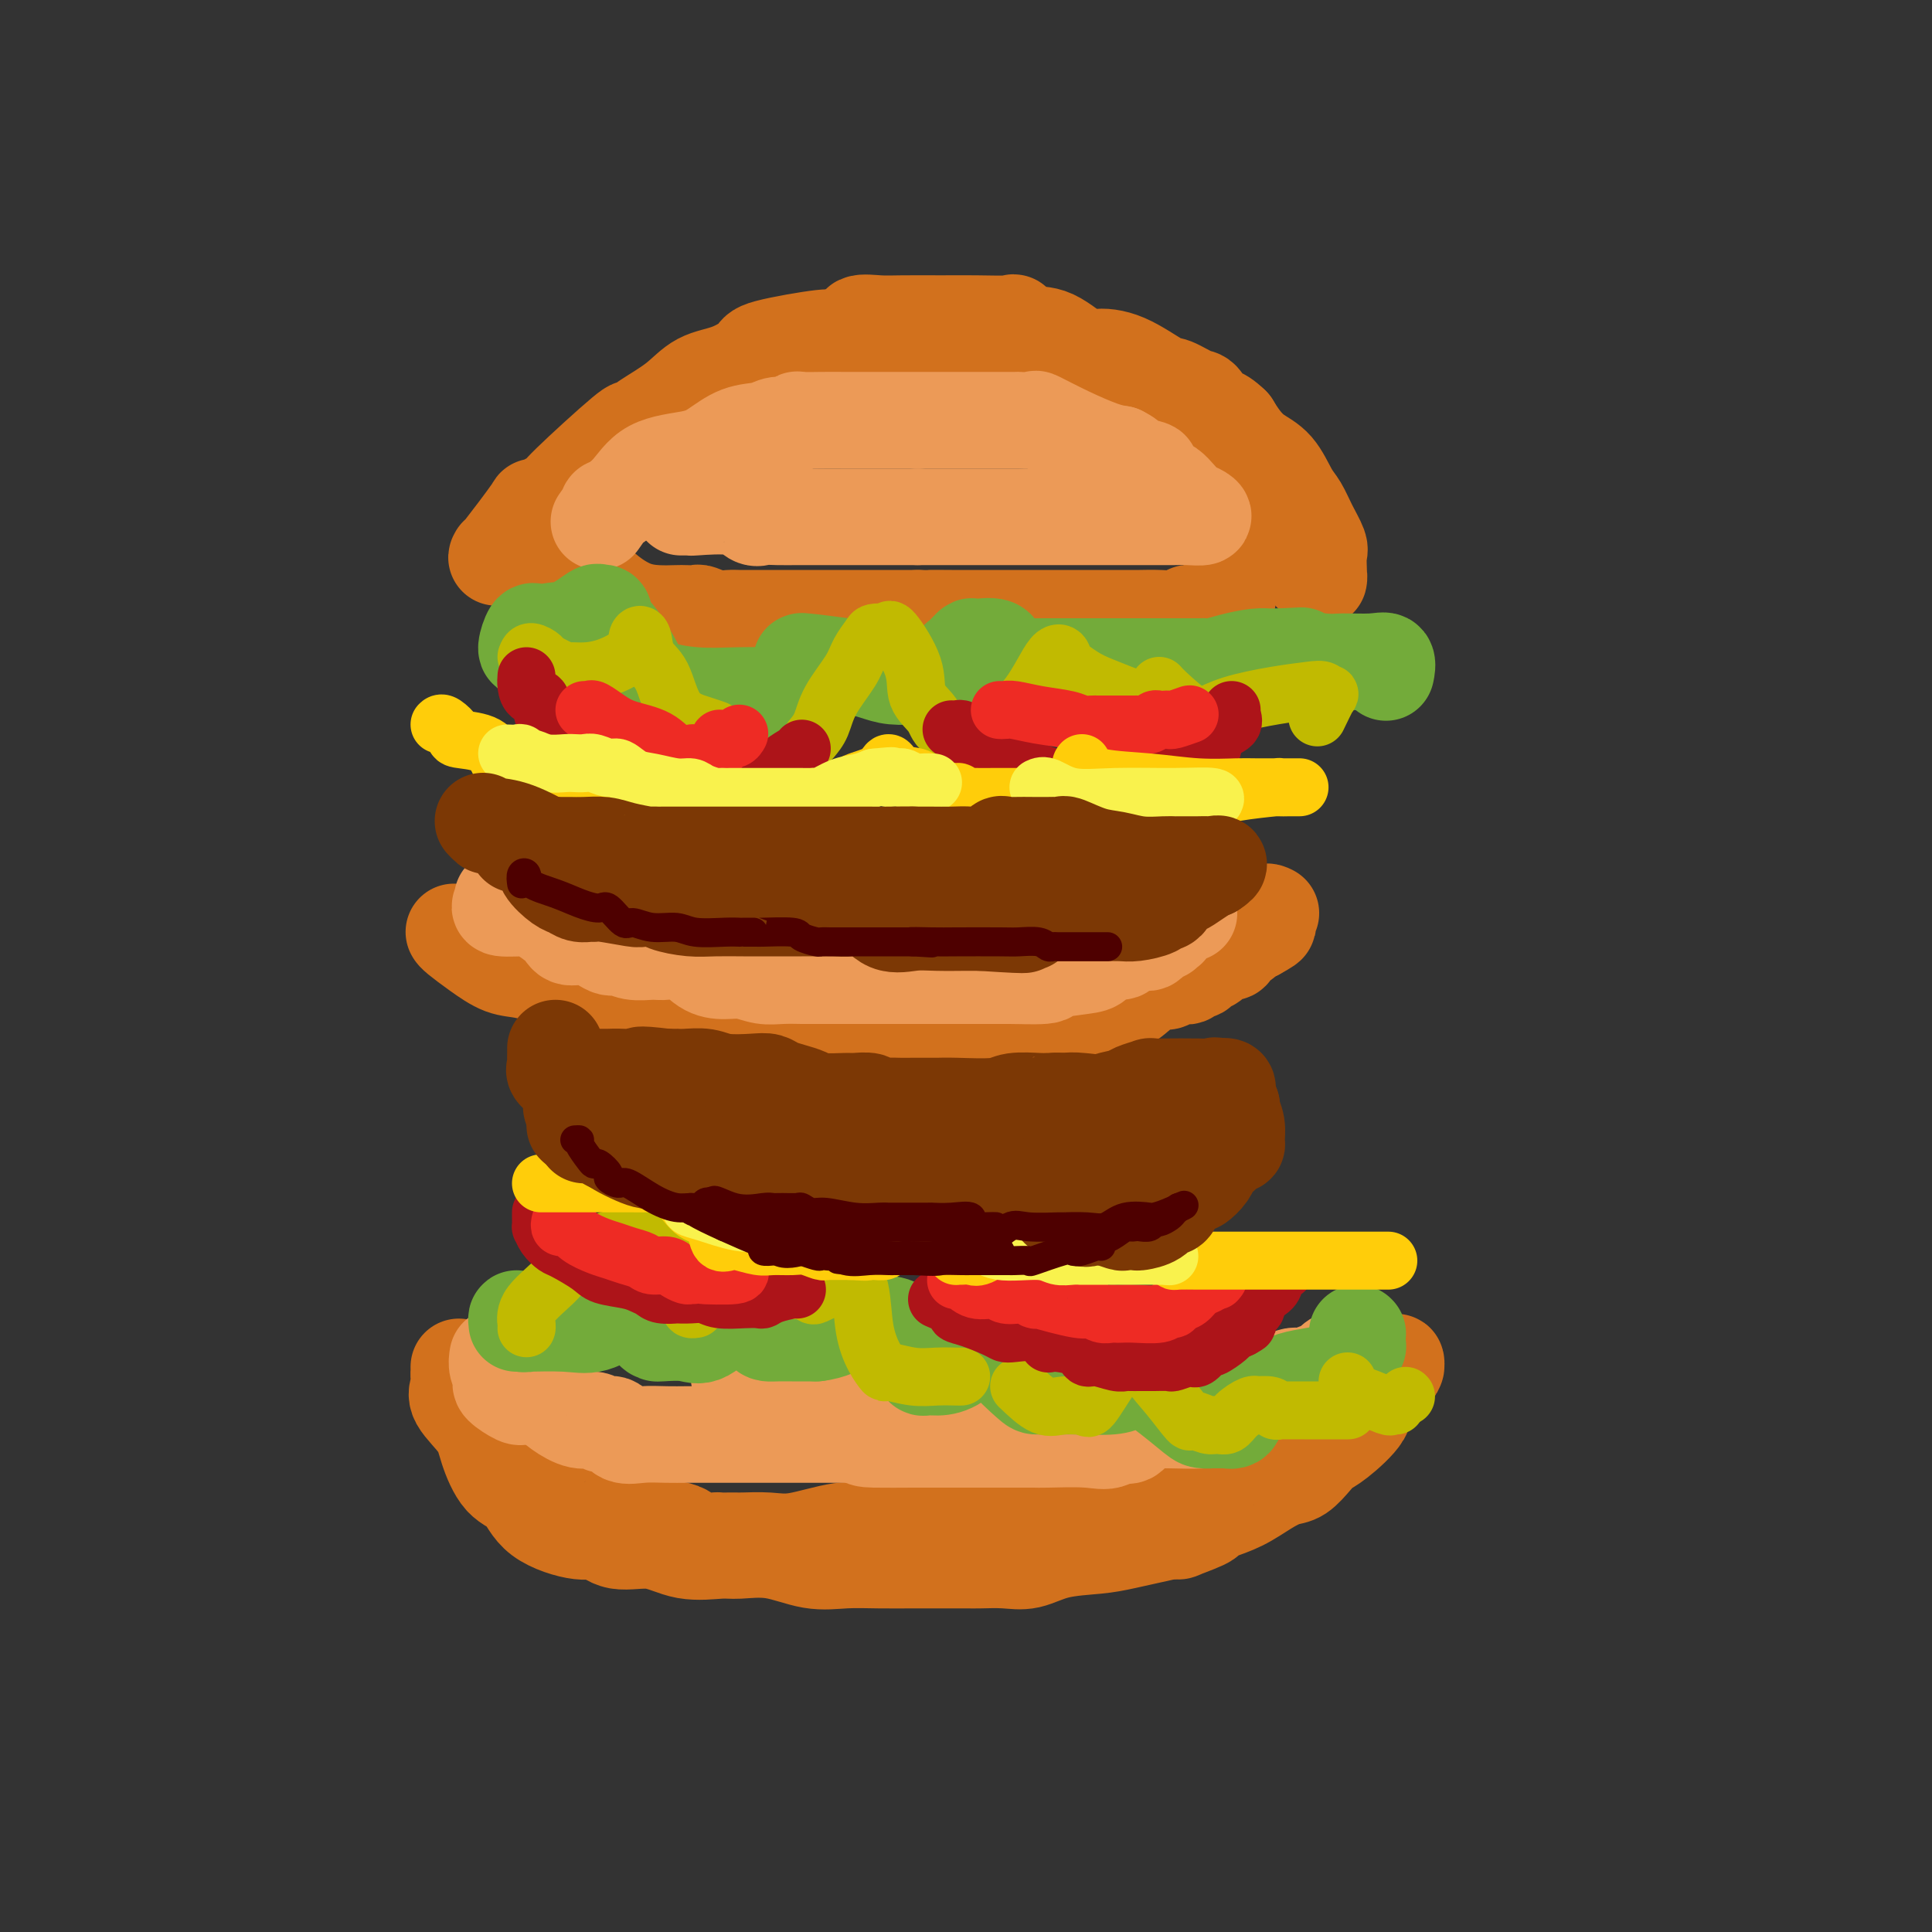 <svg viewBox='0 0 400 400' version='1.1' xmlns='http://www.w3.org/2000/svg' xmlns:xlink='http://www.w3.org/1999/xlink'><rect x="0" y="0" width="400" height="400" fill="#333333" stroke="none"/><g fill='none' stroke='rgb(210,113,29)' stroke-width='20' stroke-linecap='round' stroke-linejoin='round'><path d='M103,115c-0.259,0.468 -0.517,0.937 1,-1c1.517,-1.937 4.811,-6.279 6,-8c1.189,-1.721 0.275,-0.820 1,-1c0.725,-0.180 3.090,-1.440 4,-2c0.910,-0.560 0.364,-0.421 3,-3c2.636,-2.579 8.454,-7.878 11,-10c2.546,-2.122 1.820,-1.067 2,-1c0.180,0.067 1.264,-0.853 3,-2c1.736,-1.147 4.122,-2.519 6,-4c1.878,-1.481 3.247,-3.070 5,-4c1.753,-0.930 3.891,-1.201 6,-2c2.109,-0.799 4.188,-2.127 5,-3c0.812,-0.873 0.357,-1.292 3,-2c2.643,-0.708 8.383,-1.706 11,-2c2.617,-0.294 2.109,0.118 3,0c0.891,-0.118 3.181,-0.764 6,-1c2.819,-0.236 6.168,-0.063 8,0c1.832,0.063 2.146,0.016 4,0c1.854,-0.016 5.249,0.000 7,0c1.751,-0.000 1.860,-0.017 2,0c0.140,0.017 0.312,0.068 2,0c1.688,-0.068 4.893,-0.255 6,0c1.107,0.255 0.117,0.953 0,1c-0.117,0.047 0.640,-0.556 3,0c2.360,0.556 6.323,2.273 9,3c2.677,0.727 4.067,0.465 6,1c1.933,0.535 4.409,1.867 7,3c2.591,1.133 5.295,2.066 8,3'/><path d='M241,80c6.205,2.160 5.217,2.060 5,2c-0.217,-0.060 0.336,-0.080 1,1c0.664,1.080 1.439,3.260 2,4c0.561,0.740 0.907,0.040 2,1c1.093,0.960 2.934,3.580 4,5c1.066,1.420 1.359,1.638 2,3c0.641,1.362 1.631,3.866 3,6c1.369,2.134 3.116,3.899 4,5c0.884,1.101 0.905,1.539 1,2c0.095,0.461 0.264,0.945 1,2c0.736,1.055 2.040,2.680 3,4c0.960,1.320 1.578,2.336 2,3c0.422,0.664 0.649,0.975 1,1c0.351,0.025 0.826,-0.238 1,0c0.174,0.238 0.048,0.977 0,1c-0.048,0.023 -0.019,-0.671 0,-1c0.019,-0.329 0.027,-0.294 0,-1c-0.027,-0.706 -0.090,-2.154 0,-3c0.090,-0.846 0.331,-1.091 0,-2c-0.331,-0.909 -1.236,-2.483 -2,-4c-0.764,-1.517 -1.388,-2.976 -2,-4c-0.612,-1.024 -1.214,-1.614 -2,-3c-0.786,-1.386 -1.757,-3.567 -3,-5c-1.243,-1.433 -2.758,-2.116 -4,-3c-1.242,-0.884 -2.212,-1.967 -3,-3c-0.788,-1.033 -1.394,-2.017 -2,-3'/><path d='M255,88c-2.967,-2.908 -3.386,-1.679 -4,-2c-0.614,-0.321 -1.425,-2.191 -2,-3c-0.575,-0.809 -0.914,-0.558 -2,-1c-1.086,-0.442 -2.921,-1.579 -4,-2c-1.079,-0.421 -1.404,-0.128 -3,-1c-1.596,-0.872 -4.464,-2.911 -7,-4c-2.536,-1.089 -4.740,-1.227 -6,-1c-1.260,0.227 -1.575,0.821 -3,0c-1.425,-0.821 -3.958,-3.057 -6,-4c-2.042,-0.943 -3.592,-0.592 -5,-1c-1.408,-0.408 -2.673,-1.573 -3,-2c-0.327,-0.427 0.283,-0.114 -1,0c-1.283,0.114 -4.460,0.029 -7,0c-2.540,-0.029 -4.443,-0.002 -7,0c-2.557,0.002 -5.769,-0.021 -8,0c-2.231,0.021 -3.481,0.085 -5,0c-1.519,-0.085 -3.306,-0.319 -4,0c-0.694,0.319 -0.296,1.191 -1,2c-0.704,0.809 -2.511,1.553 -3,2c-0.489,0.447 0.340,0.595 -1,1c-1.340,0.405 -4.850,1.067 -7,2c-2.150,0.933 -2.941,2.137 -4,3c-1.059,0.863 -2.387,1.386 -4,2c-1.613,0.614 -3.511,1.319 -5,2c-1.489,0.681 -2.568,1.337 -4,2c-1.432,0.663 -3.216,1.331 -5,2'/><path d='M144,85c-5.215,3.157 -1.253,2.049 -1,2c0.253,-0.049 -3.202,0.960 -5,2c-1.798,1.040 -1.939,2.109 -2,3c-0.061,0.891 -0.043,1.603 -1,2c-0.957,0.397 -2.891,0.477 -4,1c-1.109,0.523 -1.395,1.487 -2,2c-0.605,0.513 -1.531,0.574 -2,1c-0.469,0.426 -0.483,1.216 -1,2c-0.517,0.784 -1.539,1.563 -2,2c-0.461,0.437 -0.362,0.534 -1,1c-0.638,0.466 -2.014,1.302 -3,2c-0.986,0.698 -1.584,1.259 -2,2c-0.416,0.741 -0.650,1.661 -1,2c-0.350,0.339 -0.814,0.097 -1,0c-0.186,-0.097 -0.093,-0.048 0,0'/><path d='M113,113c0.006,0.444 0.012,0.888 0,1c-0.012,0.112 -0.042,-0.107 0,0c0.042,0.107 0.155,0.540 0,1c-0.155,0.460 -0.579,0.948 0,1c0.579,0.052 2.163,-0.331 3,0c0.837,0.331 0.929,1.377 1,2c0.071,0.623 0.122,0.822 1,1c0.878,0.178 2.585,0.335 4,1c1.415,0.665 2.539,1.838 4,3c1.461,1.162 3.260,2.312 5,3c1.740,0.688 3.420,0.916 5,1c1.580,0.084 3.059,0.026 4,0c0.941,-0.026 1.344,-0.021 2,0c0.656,0.021 1.564,0.058 2,0c0.436,-0.058 0.399,-0.212 1,0c0.601,0.212 1.840,0.789 3,1c1.160,0.211 2.239,0.057 3,0c0.761,-0.057 1.203,-0.015 2,0c0.797,0.015 1.950,0.004 4,0c2.050,-0.004 4.998,-0.001 7,0c2.002,0.001 3.060,0.000 5,0c1.940,-0.000 4.763,-0.000 6,0c1.237,0.000 0.887,0.000 2,0c1.113,-0.000 3.690,-0.000 5,0c1.310,0.000 1.353,0.000 2,0c0.647,-0.000 1.899,-0.000 3,0c1.101,0.000 2.050,0.000 3,0'/><path d='M190,128c8.852,0.155 3.982,0.041 3,0c-0.982,-0.041 1.925,-0.011 4,0c2.075,0.011 3.320,0.003 4,0c0.680,-0.003 0.796,-0.001 2,0c1.204,0.001 3.497,0.000 5,0c1.503,-0.000 2.217,-0.000 3,0c0.783,0.000 1.637,0.000 3,0c1.363,-0.000 3.236,-0.000 4,0c0.764,0.000 0.420,0.000 1,0c0.580,-0.000 2.084,-0.000 3,0c0.916,0.000 1.245,0.000 2,0c0.755,-0.000 1.937,-0.000 3,0c1.063,0.000 2.007,0.001 3,0c0.993,-0.001 2.034,-0.004 3,0c0.966,0.004 1.855,0.015 3,0c1.145,-0.015 2.545,-0.057 4,0c1.455,0.057 2.966,0.211 4,0c1.034,-0.211 1.591,-0.787 2,-1c0.409,-0.213 0.669,-0.061 1,0c0.331,0.061 0.731,0.032 1,0c0.269,-0.032 0.405,-0.069 1,0c0.595,0.069 1.648,0.242 2,0c0.352,-0.242 0.001,-0.900 0,-1c-0.001,-0.100 0.346,0.358 1,0c0.654,-0.358 1.615,-1.531 2,-2c0.385,-0.469 0.192,-0.235 0,0'/><path d='M94,193c-0.025,-0.045 -0.050,-0.091 0,0c0.050,0.091 0.174,0.318 1,1c0.826,0.682 2.353,1.820 4,3c1.647,1.180 3.413,2.404 5,3c1.587,0.596 2.996,0.565 5,1c2.004,0.435 4.602,1.335 7,2c2.398,0.665 4.597,1.095 7,2c2.403,0.905 5.011,2.285 7,3c1.989,0.715 3.361,0.766 5,1c1.639,0.234 3.547,0.651 5,1c1.453,0.349 2.452,0.629 4,1c1.548,0.371 3.644,0.831 5,1c1.356,0.169 1.972,0.045 3,0c1.028,-0.045 2.470,-0.012 4,0c1.530,0.012 3.149,0.003 5,0c1.851,-0.003 3.932,-0.001 5,0c1.068,0.001 1.121,0.000 2,0c0.879,-0.000 2.585,-0.000 4,0c1.415,0.000 2.540,0.000 4,0c1.460,-0.000 3.255,-0.000 5,0c1.745,0.000 3.440,0.000 5,0c1.560,-0.000 2.985,-0.000 4,0c1.015,0.000 1.619,0.000 3,0c1.381,-0.000 3.537,-0.000 5,0c1.463,0.000 2.231,0.000 3,0'/><path d='M201,212c8.053,-0.012 2.186,-0.042 1,0c-1.186,0.042 2.308,0.154 4,0c1.692,-0.154 1.581,-0.576 3,-1c1.419,-0.424 4.367,-0.850 6,-1c1.633,-0.150 1.953,-0.026 3,0c1.047,0.026 2.823,-0.048 4,0c1.177,0.048 1.755,0.218 3,0c1.245,-0.218 3.156,-0.825 4,-1c0.844,-0.175 0.621,0.082 1,0c0.379,-0.082 1.358,-0.502 2,-1c0.642,-0.498 0.945,-1.075 1,-1c0.055,0.075 -0.140,0.801 1,0c1.140,-0.801 3.613,-3.129 5,-4c1.387,-0.871 1.686,-0.285 2,0c0.314,0.285 0.643,0.268 1,0c0.357,-0.268 0.744,-0.789 1,-1c0.256,-0.211 0.382,-0.112 1,0c0.618,0.112 1.728,0.239 2,0c0.272,-0.239 -0.293,-0.842 0,-1c0.293,-0.158 1.444,0.129 2,0c0.556,-0.129 0.517,-0.675 1,-1c0.483,-0.325 1.489,-0.431 2,-1c0.511,-0.569 0.527,-1.602 1,-2c0.473,-0.398 1.401,-0.162 2,0c0.599,0.162 0.867,0.251 1,0c0.133,-0.251 0.130,-0.841 0,-1c-0.130,-0.159 -0.386,0.115 0,0c0.386,-0.115 1.413,-0.618 2,-1c0.587,-0.382 0.735,-0.641 1,-1c0.265,-0.359 0.647,-0.817 1,-1c0.353,-0.183 0.676,-0.092 1,0'/><path d='M260,193c4.829,-2.632 1.403,-1.213 0,-1c-1.403,0.213 -0.782,-0.780 0,-1c0.782,-0.220 1.725,0.333 2,0c0.275,-0.333 -0.118,-1.551 0,-2c0.118,-0.449 0.748,-0.128 1,0c0.252,0.128 0.126,0.064 0,0'/><path d='M95,283c0.008,0.355 0.016,0.709 0,1c-0.016,0.291 -0.055,0.518 0,1c0.055,0.482 0.205,1.218 0,2c-0.205,0.782 -0.764,1.610 0,3c0.764,1.390 2.850,3.341 4,5c1.150,1.659 1.365,3.027 2,5c0.635,1.973 1.692,4.551 3,6c1.308,1.449 2.868,1.769 4,3c1.132,1.231 1.837,3.371 4,5c2.163,1.629 5.783,2.745 8,3c2.217,0.255 3.031,-0.352 4,0c0.969,0.352 2.094,1.664 4,2c1.906,0.336 4.593,-0.304 7,0c2.407,0.304 4.532,1.553 7,2c2.468,0.447 5.277,0.092 7,0c1.723,-0.092 2.359,0.081 4,0c1.641,-0.081 4.288,-0.414 7,0c2.712,0.414 5.489,1.575 8,2c2.511,0.425 4.757,0.114 7,0c2.243,-0.114 4.485,-0.031 7,0c2.515,0.031 5.304,0.008 7,0c1.696,-0.008 2.298,-0.003 3,0c0.702,0.003 1.506,0.003 3,0c1.494,-0.003 3.680,-0.007 5,0c1.320,0.007 1.773,0.027 3,0c1.227,-0.027 3.227,-0.100 5,0c1.773,0.100 3.321,0.375 5,0c1.679,-0.375 3.491,-1.399 6,-2c2.509,-0.601 5.714,-0.777 8,-1c2.286,-0.223 3.653,-0.492 6,-1c2.347,-0.508 5.673,-1.254 9,-2'/><path d='M242,317c4.648,-0.820 1.768,0.129 2,0c0.232,-0.129 3.576,-1.336 5,-2c1.424,-0.664 0.926,-0.784 1,-1c0.074,-0.216 0.718,-0.528 2,-1c1.282,-0.472 3.201,-1.103 5,-2c1.799,-0.897 3.479,-2.061 5,-3c1.521,-0.939 2.883,-1.652 4,-2c1.117,-0.348 1.989,-0.330 3,-1c1.011,-0.670 2.161,-2.027 3,-3c0.839,-0.973 1.367,-1.562 2,-2c0.633,-0.438 1.371,-0.725 3,-2c1.629,-1.275 4.149,-3.537 5,-5c0.851,-1.463 0.032,-2.126 1,-4c0.968,-1.874 3.721,-4.957 5,-6c1.279,-1.043 1.084,-0.045 1,0c-0.084,0.045 -0.055,-0.865 0,-1c0.055,-0.135 0.137,0.503 0,1c-0.137,0.497 -0.494,0.854 -1,1c-0.506,0.146 -1.163,0.081 -2,1c-0.837,0.919 -1.854,2.824 -3,4c-1.146,1.176 -2.420,1.625 -4,3c-1.580,1.375 -3.466,3.678 -6,5c-2.534,1.322 -5.714,1.663 -8,2c-2.286,0.337 -3.676,0.670 -5,1c-1.324,0.330 -2.582,0.655 -5,1c-2.418,0.345 -5.997,0.708 -9,1c-3.003,0.292 -5.429,0.512 -8,1c-2.571,0.488 -5.285,1.244 -8,2'/><path d='M230,305c-7.790,1.316 -5.764,0.607 -6,1c-0.236,0.393 -2.735,1.888 -5,3c-2.265,1.112 -4.295,1.842 -6,2c-1.705,0.158 -3.085,-0.255 -5,0c-1.915,0.255 -4.367,1.176 -7,2c-2.633,0.824 -5.449,1.549 -8,2c-2.551,0.451 -4.838,0.629 -7,1c-2.162,0.371 -4.201,0.937 -6,1c-1.799,0.063 -3.358,-0.375 -6,0c-2.642,0.375 -6.365,1.565 -9,2c-2.635,0.435 -4.181,0.116 -6,0c-1.819,-0.116 -3.913,-0.029 -5,0c-1.087,0.029 -1.169,0.001 -2,0c-0.831,-0.001 -2.411,0.025 -3,0c-0.589,-0.025 -0.187,-0.100 -1,0c-0.813,0.100 -2.841,0.377 -4,0c-1.159,-0.377 -1.448,-1.408 -3,-2c-1.552,-0.592 -4.365,-0.745 -6,-1c-1.635,-0.255 -2.092,-0.612 -3,-1c-0.908,-0.388 -2.267,-0.808 -3,-1c-0.733,-0.192 -0.839,-0.158 -1,0c-0.161,0.158 -0.378,0.439 -1,0c-0.622,-0.439 -1.648,-1.599 -3,-3c-1.352,-1.401 -3.031,-3.044 -4,-4c-0.969,-0.956 -1.229,-1.226 -2,-2c-0.771,-0.774 -2.052,-2.053 -3,-3c-0.948,-0.947 -1.563,-1.563 -2,-2c-0.437,-0.437 -0.696,-0.696 -1,-1c-0.304,-0.304 -0.652,-0.652 -1,-1'/><path d='M111,298c-2.011,-2.128 -0.539,-0.949 0,-1c0.539,-0.051 0.144,-1.333 0,-2c-0.144,-0.667 -0.039,-0.718 0,-1c0.039,-0.282 0.011,-0.795 0,-1c-0.011,-0.205 -0.006,-0.103 0,0'/></g>
<g fill='none' stroke='rgb(236,154,87)' stroke-width='20' stroke-linecap='round' stroke-linejoin='round'><path d='M124,108c0.941,-1.322 1.882,-2.644 2,-3c0.118,-0.356 -0.588,0.254 0,0c0.588,-0.254 2.469,-1.371 4,-3c1.531,-1.629 2.710,-3.770 5,-5c2.290,-1.230 5.690,-1.549 8,-2c2.310,-0.451 3.529,-1.034 5,-2c1.471,-0.966 3.193,-2.315 5,-3c1.807,-0.685 3.700,-0.705 5,-1c1.300,-0.295 2.006,-0.864 3,-1c0.994,-0.136 2.274,0.160 3,0c0.726,-0.160 0.897,-0.775 1,-1c0.103,-0.225 0.136,-0.060 1,0c0.864,0.060 2.559,0.016 4,0c1.441,-0.016 2.630,-0.004 5,0c2.370,0.004 5.922,0.001 9,0c3.078,-0.001 5.682,-0.000 8,0c2.318,0.000 4.351,0.000 6,0c1.649,-0.000 2.916,0.000 4,0c1.084,-0.000 1.986,-0.000 3,0c1.014,0.000 2.140,0.001 3,0c0.860,-0.001 1.456,-0.002 2,0c0.544,0.002 1.038,0.009 1,0c-0.038,-0.009 -0.608,-0.034 0,0c0.608,0.034 2.392,0.128 3,0c0.608,-0.128 0.039,-0.478 1,0c0.961,0.478 3.451,1.782 6,3c2.549,1.218 5.157,2.348 7,3c1.843,0.652 2.922,0.826 4,1'/><path d='M232,94c2.988,1.483 1.458,1.692 2,2c0.542,0.308 3.156,0.715 4,1c0.844,0.285 -0.083,0.447 0,1c0.083,0.553 1.177,1.496 2,2c0.823,0.504 1.376,0.570 2,1c0.624,0.430 1.321,1.226 2,2c0.679,0.774 1.340,1.528 2,2c0.660,0.472 1.317,0.662 2,1c0.683,0.338 1.391,0.823 1,1c-0.391,0.177 -1.882,0.048 -3,0c-1.118,-0.048 -1.862,-0.013 -3,0c-1.138,0.013 -2.671,0.003 -5,0c-2.329,-0.003 -5.456,-0.001 -8,0c-2.544,0.001 -4.506,0.000 -6,0c-1.494,-0.000 -2.522,-0.000 -4,0c-1.478,0.000 -3.408,0.000 -6,0c-2.592,-0.000 -5.846,-0.000 -8,0c-2.154,0.000 -3.207,0.000 -4,0c-0.793,-0.000 -1.326,-0.000 -2,0c-0.674,0.000 -1.489,0.000 -3,0c-1.511,-0.000 -3.717,-0.000 -5,0c-1.283,0.000 -1.641,0.000 -2,0'/><path d='M190,107c-10.840,-0.000 -8.439,-0.000 -8,0c0.439,0.000 -1.082,0.000 -2,0c-0.918,-0.000 -1.231,-0.000 -2,0c-0.769,0.000 -1.994,0.000 -3,0c-1.006,-0.000 -1.792,-0.001 -3,0c-1.208,0.001 -2.837,0.002 -4,0c-1.163,-0.002 -1.860,-0.008 -3,0c-1.140,0.008 -2.723,0.030 -4,0c-1.277,-0.030 -2.247,-0.113 -3,0c-0.753,0.113 -1.291,0.423 -2,0c-0.709,-0.423 -1.591,-1.577 -4,-2c-2.409,-0.423 -6.344,-0.113 -8,0c-1.656,0.113 -1.031,0.030 -1,0c0.031,-0.030 -0.530,-0.008 -1,0c-0.470,0.008 -0.849,0.002 -1,0c-0.151,-0.002 -0.076,-0.001 0,0'/><path d='M104,186c0.135,0.307 0.271,0.613 0,1c-0.271,0.387 -0.947,0.854 0,1c0.947,0.146 3.519,-0.030 5,0c1.481,0.030 1.871,0.264 3,1c1.129,0.736 2.998,1.972 4,3c1.002,1.028 1.138,1.849 2,2c0.862,0.151 2.450,-0.366 4,0c1.550,0.366 3.061,1.615 4,2c0.939,0.385 1.307,-0.096 2,0c0.693,0.096 1.710,0.768 3,1c1.290,0.232 2.851,0.024 4,0c1.149,-0.024 1.885,0.136 3,0c1.115,-0.136 2.608,-0.569 4,0c1.392,0.569 2.682,2.138 4,3c1.318,0.862 2.665,1.016 4,1c1.335,-0.016 2.658,-0.200 4,0c1.342,0.200 2.703,0.786 4,1c1.297,0.214 2.531,0.057 4,0c1.469,-0.057 3.175,-0.015 4,0c0.825,0.015 0.769,0.004 2,0c1.231,-0.004 3.747,-0.001 5,0c1.253,0.001 1.242,0.000 3,0c1.758,-0.000 5.284,-0.000 8,0c2.716,0.000 4.622,0.000 6,0c1.378,-0.000 2.228,-0.000 4,0c1.772,0.000 4.465,0.000 6,0c1.535,-0.000 1.913,-0.000 3,0c1.087,0.000 2.882,0.000 4,0c1.118,-0.000 1.559,-0.000 2,0'/><path d='M209,202c9.286,0.142 3.002,-0.002 2,0c-1.002,0.002 3.277,0.150 5,0c1.723,-0.150 0.889,-0.600 2,-1c1.111,-0.400 4.166,-0.751 6,-1c1.834,-0.249 2.448,-0.397 3,-1c0.552,-0.603 1.040,-1.662 2,-2c0.960,-0.338 2.390,0.046 3,0c0.610,-0.046 0.401,-0.520 1,-1c0.599,-0.480 2.005,-0.964 3,-1c0.995,-0.036 1.577,0.378 2,0c0.423,-0.378 0.686,-1.548 1,-2c0.314,-0.452 0.678,-0.185 1,0c0.322,0.185 0.601,0.288 1,0c0.399,-0.288 0.916,-0.967 1,-1c0.084,-0.033 -0.266,0.579 0,0c0.266,-0.579 1.149,-2.348 2,-3c0.851,-0.652 1.672,-0.186 2,0c0.328,0.186 0.164,0.093 0,0'/><path d='M103,281c0.029,-0.173 0.057,-0.346 0,0c-0.057,0.346 -0.201,1.210 0,2c0.201,0.790 0.747,1.504 1,2c0.253,0.496 0.212,0.773 0,1c-0.212,0.227 -0.594,0.403 0,1c0.594,0.597 2.163,1.615 3,2c0.837,0.385 0.941,0.135 1,0c0.059,-0.135 0.074,-0.157 1,0c0.926,0.157 2.762,0.491 4,1c1.238,0.509 1.879,1.192 3,2c1.121,0.808 2.722,1.741 4,2c1.278,0.259 2.234,-0.155 3,0c0.766,0.155 1.341,0.879 2,1c0.659,0.121 1.401,-0.360 2,0c0.599,0.360 1.054,1.561 2,2c0.946,0.439 2.381,0.118 4,0c1.619,-0.118 3.420,-0.032 5,0c1.580,0.032 2.937,0.008 4,0c1.063,-0.008 1.830,-0.002 3,0c1.170,0.002 2.742,0.001 4,0c1.258,-0.001 2.201,-0.000 4,0c1.799,0.000 4.452,0.000 6,0c1.548,-0.000 1.989,-0.000 3,0c1.011,0.000 2.591,0.000 4,0c1.409,-0.000 2.645,-0.000 4,0c1.355,0.000 2.827,0.000 4,0c1.173,-0.000 2.047,-0.000 3,0c0.953,0.000 1.987,0.000 3,0c1.013,-0.000 2.007,-0.000 3,0'/><path d='M183,297c8.424,-0.000 2.486,-0.000 1,0c-1.486,0.000 1.482,0.000 3,0c1.518,-0.000 1.586,-0.000 2,0c0.414,0.000 1.174,0.000 2,0c0.826,-0.000 1.718,-0.000 3,0c1.282,0.000 2.955,0.000 4,0c1.045,-0.000 1.461,-0.000 3,0c1.539,0.000 4.202,0.000 5,0c0.798,-0.000 -0.270,-0.000 1,0c1.270,0.000 4.878,0.000 6,0c1.122,-0.000 -0.244,-0.001 1,0c1.244,0.001 5.096,0.002 7,0c1.904,-0.002 1.858,-0.008 3,0c1.142,0.008 3.471,0.031 5,0c1.529,-0.031 2.259,-0.117 3,0c0.741,0.117 1.493,0.438 2,0c0.507,-0.438 0.767,-1.634 1,-2c0.233,-0.366 0.438,0.099 1,0c0.562,-0.099 1.481,-0.762 2,-1c0.519,-0.238 0.638,-0.052 1,0c0.362,0.052 0.969,-0.029 3,0c2.031,0.029 5.487,0.168 7,0c1.513,-0.168 1.081,-0.641 2,-1c0.919,-0.359 3.187,-0.602 4,-1c0.813,-0.398 0.170,-0.950 0,-1c-0.170,-0.050 0.131,0.404 1,0c0.869,-0.404 2.305,-1.665 3,-2c0.695,-0.335 0.649,0.256 1,0c0.351,-0.256 1.100,-1.359 2,-2c0.900,-0.641 1.950,-0.821 3,-1'/><path d='M265,286c3.152,-1.476 3.031,-1.165 4,-1c0.969,0.165 3.028,0.186 4,0c0.972,-0.186 0.858,-0.577 1,-1c0.142,-0.423 0.539,-0.878 1,-1c0.461,-0.122 0.987,0.089 1,0c0.013,-0.089 -0.487,-0.477 0,-1c0.487,-0.523 1.961,-1.182 2,-1c0.039,0.182 -1.356,1.203 -3,2c-1.644,0.797 -3.538,1.370 -5,2c-1.462,0.630 -2.492,1.317 -4,2c-1.508,0.683 -3.493,1.364 -6,2c-2.507,0.636 -5.535,1.229 -8,2c-2.465,0.771 -4.368,1.720 -6,2c-1.632,0.280 -2.995,-0.111 -4,0c-1.005,0.111 -1.652,0.723 -3,1c-1.348,0.277 -3.395,0.218 -5,1c-1.605,0.782 -2.766,2.406 -4,3c-1.234,0.594 -2.539,0.159 -5,0c-2.461,-0.159 -6.076,-0.043 -8,0c-1.924,0.043 -2.155,0.011 -3,0c-0.845,-0.011 -2.304,-0.003 -3,0c-0.696,0.003 -0.627,0.001 -1,0c-0.373,-0.001 -1.186,-0.000 -2,0'/><path d='M208,298c-3.659,-0.000 -1.807,-0.000 -2,0c-0.193,0.000 -2.429,0.000 -4,0c-1.571,-0.000 -2.475,-0.001 -4,0c-1.525,0.001 -3.671,0.003 -5,0c-1.329,-0.003 -1.839,-0.011 -4,0c-2.161,0.011 -5.971,0.042 -8,0c-2.029,-0.042 -2.278,-0.158 -3,-1c-0.722,-0.842 -1.917,-2.411 -3,-3c-1.083,-0.589 -2.053,-0.198 -3,0c-0.947,0.198 -1.872,0.203 -3,0c-1.128,-0.203 -2.460,-0.615 -3,-1c-0.540,-0.385 -0.289,-0.742 -1,-1c-0.711,-0.258 -2.384,-0.416 -3,-1c-0.616,-0.584 -0.176,-1.596 0,-2c0.176,-0.404 0.088,-0.202 0,0'/><path d='M153,285c0.000,0.000 0.100,0.100 0.1,0.1'/></g>
<g fill='none' stroke='rgb(115,171,58)' stroke-width='20' stroke-linecap='round' stroke-linejoin='round'><path d='M113,131c-0.331,-0.023 -0.661,-0.045 -1,0c-0.339,0.045 -0.686,0.159 -1,0c-0.314,-0.159 -0.596,-0.589 -1,0c-0.404,0.589 -0.931,2.199 -1,3c-0.069,0.801 0.320,0.793 1,0c0.680,-0.793 1.650,-2.372 3,-3c1.350,-0.628 3.080,-0.305 5,-1c1.920,-0.695 4.030,-2.406 5,-3c0.970,-0.594 0.800,-0.069 1,0c0.200,0.069 0.771,-0.317 1,0c0.229,0.317 0.118,1.338 0,2c-0.118,0.662 -0.243,0.966 0,1c0.243,0.034 0.854,-0.201 2,1c1.146,1.201 2.827,3.838 4,6c1.173,2.162 1.837,3.847 4,5c2.163,1.153 5.824,1.773 9,2c3.176,0.227 5.866,0.061 9,0c3.134,-0.061 6.710,-0.015 8,0c1.290,0.015 0.293,0.000 1,0c0.707,-0.000 3.118,0.014 4,-1c0.882,-1.014 0.234,-3.057 0,-4c-0.234,-0.943 -0.054,-0.786 0,-1c0.054,-0.214 -0.016,-0.800 0,-1c0.016,-0.200 0.120,-0.015 0,0c-0.120,0.015 -0.463,-0.138 1,0c1.463,0.138 4.731,0.569 8,1'/><path d='M175,138c2.577,0.011 4.520,0.539 6,1c1.480,0.461 2.498,0.854 4,1c1.502,0.146 3.488,0.046 5,0c1.512,-0.046 2.551,-0.038 3,0c0.449,0.038 0.310,0.108 1,0c0.690,-0.108 2.209,-0.392 3,-1c0.791,-0.608 0.853,-1.538 1,-2c0.147,-0.462 0.378,-0.455 1,-1c0.622,-0.545 1.633,-1.640 2,-2c0.367,-0.360 0.088,0.016 1,0c0.912,-0.016 3.015,-0.425 4,0c0.985,0.425 0.853,1.683 1,2c0.147,0.317 0.571,-0.307 1,0c0.429,0.307 0.861,1.546 1,2c0.139,0.454 -0.015,0.122 1,0c1.015,-0.122 3.200,-0.033 4,0c0.800,0.033 0.216,0.009 2,0c1.784,-0.009 5.937,-0.003 8,0c2.063,0.003 2.036,0.001 4,0c1.964,-0.001 5.921,-0.003 10,0c4.079,0.003 8.282,0.011 10,0c1.718,-0.011 0.950,-0.041 1,0c0.050,0.041 0.917,0.155 2,0c1.083,-0.155 2.381,-0.577 4,-1c1.619,-0.423 3.558,-0.845 5,-1c1.442,-0.155 2.388,-0.042 3,0c0.612,0.042 0.889,0.012 1,0c0.111,-0.012 0.055,-0.006 0,0'/><path d='M264,136c8.938,-0.371 4.283,-0.297 4,0c-0.283,0.297 3.805,0.819 6,1c2.195,0.181 2.497,0.021 4,0c1.503,-0.021 4.207,0.098 6,0c1.793,-0.098 2.675,-0.411 3,0c0.325,0.411 0.093,1.546 0,2c-0.093,0.454 -0.046,0.227 0,0'/><path d='M107,274c-0.068,-0.536 -0.136,-1.073 0,-1c0.136,0.073 0.477,0.754 1,1c0.523,0.246 1.227,0.056 1,0c-0.227,-0.056 -1.384,0.020 0,0c1.384,-0.020 5.309,-0.138 8,0c2.691,0.138 4.150,0.531 6,0c1.850,-0.531 4.093,-1.988 6,-3c1.907,-1.012 3.478,-1.580 4,-2c0.522,-0.420 -0.005,-0.691 0,-1c0.005,-0.309 0.541,-0.657 1,0c0.459,0.657 0.840,2.320 1,3c0.160,0.680 0.097,0.377 0,1c-0.097,0.623 -0.229,2.171 0,3c0.229,0.829 0.820,0.940 1,1c0.180,0.060 -0.052,0.070 1,0c1.052,-0.070 3.389,-0.218 5,0c1.611,0.218 2.495,0.803 4,0c1.505,-0.803 3.632,-2.995 5,-4c1.368,-1.005 1.977,-0.823 2,-1c0.023,-0.177 -0.542,-0.713 0,-1c0.542,-0.287 2.189,-0.326 3,0c0.811,0.326 0.785,1.015 1,2c0.215,0.985 0.671,2.264 1,3c0.329,0.736 0.532,0.929 1,1c0.468,0.071 1.203,0.019 2,0c0.797,-0.019 1.656,-0.005 3,0c1.344,0.005 3.172,0.003 5,0'/><path d='M169,276c3.003,-0.300 5.012,-1.550 6,-2c0.988,-0.450 0.955,-0.101 2,0c1.045,0.101 3.169,-0.046 5,0c1.831,0.046 3.368,0.285 4,1c0.632,0.715 0.360,1.905 1,3c0.640,1.095 2.194,2.094 3,3c0.806,0.906 0.864,1.720 1,2c0.136,0.280 0.349,0.026 1,0c0.651,-0.026 1.741,0.176 3,0c1.259,-0.176 2.687,-0.729 4,-2c1.313,-1.271 2.512,-3.258 3,-4c0.488,-0.742 0.264,-0.237 1,0c0.736,0.237 2.433,0.207 3,0c0.567,-0.207 0.006,-0.591 0,0c-0.006,0.591 0.544,2.158 2,4c1.456,1.842 3.817,3.958 5,5c1.183,1.042 1.186,1.008 2,1c0.814,-0.008 2.438,0.008 4,0c1.562,-0.008 3.061,-0.040 5,0c1.939,0.040 4.317,0.153 6,0c1.683,-0.153 2.671,-0.570 3,-1c0.329,-0.430 -0.001,-0.872 0,-1c0.001,-0.128 0.334,0.057 1,0c0.666,-0.057 1.665,-0.355 4,1c2.335,1.355 6.007,4.363 8,6c1.993,1.637 2.307,1.903 3,2c0.693,0.097 1.763,0.026 2,0c0.237,-0.026 -0.361,-0.007 0,0c0.361,0.007 1.680,0.004 3,0'/><path d='M254,294c2.742,0.646 1.597,-1.739 2,-3c0.403,-1.261 2.353,-1.399 4,-2c1.647,-0.601 2.990,-1.667 4,-2c1.010,-0.333 1.685,0.065 2,0c0.315,-0.065 0.269,-0.594 1,-1c0.731,-0.406 2.238,-0.687 4,-1c1.762,-0.313 3.777,-0.656 5,-1c1.223,-0.344 1.652,-0.688 2,-1c0.348,-0.312 0.615,-0.592 1,-1c0.385,-0.408 0.887,-0.944 1,-1c0.113,-0.056 -0.162,0.370 0,0c0.162,-0.370 0.761,-1.534 1,-2c0.239,-0.466 0.120,-0.233 0,0'/><path d='M281,276c0.000,0.000 0.100,0.100 0.1,0.1'/></g>
<g fill='none' stroke='rgb(193,186,1)' stroke-width='12' stroke-linecap='round' stroke-linejoin='round'><path d='M109,136c0.195,-0.522 0.390,-1.044 1,-1c0.610,0.044 1.635,0.653 2,1c0.365,0.347 0.070,0.431 1,1c0.930,0.569 3.087,1.622 4,2c0.913,0.378 0.584,0.081 1,0c0.416,-0.081 1.579,0.056 3,0c1.421,-0.056 3.100,-0.303 5,-1c1.900,-0.697 4.021,-1.842 5,-3c0.979,-1.158 0.816,-2.329 1,-3c0.184,-0.671 0.717,-0.842 1,0c0.283,0.842 0.318,2.699 1,4c0.682,1.301 2.011,2.048 3,4c0.989,1.952 1.636,5.111 3,7c1.364,1.889 3.444,2.509 5,3c1.556,0.491 2.587,0.855 3,1c0.413,0.145 0.206,0.073 0,0'/><path d='M168,153c0.728,-0.857 1.456,-1.714 2,-3c0.544,-1.286 0.904,-2.999 2,-5c1.096,-2.001 2.927,-4.288 4,-6c1.073,-1.712 1.388,-2.850 2,-4c0.612,-1.150 1.523,-2.314 2,-3c0.477,-0.686 0.521,-0.895 1,-1c0.479,-0.105 1.394,-0.107 2,0c0.606,0.107 0.905,0.325 1,0c0.095,-0.325 -0.013,-1.191 1,0c1.013,1.191 3.147,4.438 4,7c0.853,2.562 0.425,4.437 1,6c0.575,1.563 2.154,2.812 3,4c0.846,1.188 0.958,2.315 2,3c1.042,0.685 3.015,0.929 4,1c0.985,0.071 0.981,-0.032 2,0c1.019,0.032 3.062,0.198 4,0c0.938,-0.198 0.770,-0.759 2,-2c1.230,-1.241 3.858,-3.160 6,-6c2.142,-2.840 3.797,-6.601 5,-8c1.203,-1.399 1.955,-0.436 2,0c0.045,0.436 -0.617,0.344 0,1c0.617,0.656 2.512,2.061 4,3c1.488,0.939 2.568,1.411 4,2c1.432,0.589 3.216,1.294 5,2'/><path d='M233,144c2.500,1.333 1.250,0.667 0,0'/><path d='M240,142c0.338,0.389 0.676,0.778 2,2c1.324,1.222 3.632,3.277 5,4c1.368,0.723 1.794,0.113 2,0c0.206,-0.113 0.191,0.270 1,0c0.809,-0.270 2.440,-1.192 5,-2c2.560,-0.808 6.047,-1.503 9,-2c2.953,-0.497 5.372,-0.798 7,-1c1.628,-0.202 2.464,-0.306 3,0c0.536,0.306 0.773,1.020 1,1c0.227,-0.020 0.446,-0.775 0,0c-0.446,0.775 -1.556,3.078 -2,4c-0.444,0.922 -0.222,0.461 0,0'/><path d='M109,275c0.052,-0.116 0.104,-0.233 0,-1c-0.104,-0.767 -0.362,-2.185 1,-4c1.362,-1.815 4.346,-4.028 6,-6c1.654,-1.972 1.978,-3.704 4,-5c2.022,-1.296 5.743,-2.158 9,-3c3.257,-0.842 6.049,-1.666 8,-2c1.951,-0.334 3.059,-0.178 4,0c0.941,0.178 1.715,0.377 2,3c0.285,2.623 0.080,7.670 0,10c-0.080,2.330 -0.035,1.945 0,2c0.035,0.055 0.061,0.551 0,1c-0.061,0.449 -0.209,0.852 0,1c0.209,0.148 0.774,0.042 1,0c0.226,-0.042 0.113,-0.021 0,0'/><path d='M157,265c0.841,0.063 1.682,0.125 2,0c0.318,-0.125 0.111,-0.439 1,0c0.889,0.439 2.872,1.631 4,2c1.128,0.369 1.399,-0.084 2,0c0.601,0.084 1.531,0.707 2,1c0.469,0.293 0.478,0.257 1,0c0.522,-0.257 1.558,-0.736 2,-1c0.442,-0.264 0.289,-0.312 1,-1c0.711,-0.688 2.287,-2.015 3,-3c0.713,-0.985 0.563,-1.629 1,-1c0.437,0.629 1.462,2.532 2,5c0.538,2.468 0.590,5.502 1,8c0.410,2.498 1.179,4.459 2,6c0.821,1.541 1.694,2.662 2,3c0.306,0.338 0.043,-0.105 1,0c0.957,0.105 3.132,0.760 5,1c1.868,0.240 3.429,0.064 5,0c1.571,-0.064 3.154,-0.017 4,0c0.846,0.017 0.956,0.005 1,0c0.044,-0.005 0.022,-0.002 0,0'/><path d='M211,287c1.774,1.693 3.548,3.387 5,4c1.452,0.613 2.583,0.146 4,0c1.417,-0.146 3.120,0.030 4,0c0.880,-0.030 0.937,-0.267 1,0c0.063,0.267 0.132,1.036 1,0c0.868,-1.036 2.535,-3.878 4,-6c1.465,-2.122 2.729,-3.525 3,-4c0.271,-0.475 -0.452,-0.021 0,0c0.452,0.021 2.080,-0.392 3,0c0.920,0.392 1.132,1.587 2,3c0.868,1.413 2.392,3.044 4,5c1.608,1.956 3.299,4.239 4,5c0.701,0.761 0.413,0.002 1,0c0.587,-0.002 2.048,0.752 3,1c0.952,0.248 1.394,-0.011 2,0c0.606,0.011 1.375,0.290 2,0c0.625,-0.290 1.106,-1.151 2,-2c0.894,-0.849 2.200,-1.688 3,-2c0.800,-0.312 1.093,-0.098 1,0c-0.093,0.098 -0.573,0.079 0,0c0.573,-0.079 2.200,-0.217 3,0c0.800,0.217 0.772,0.790 1,1c0.228,0.210 0.711,0.056 1,0c0.289,-0.056 0.382,-0.015 1,0c0.618,0.015 1.759,0.004 4,0c2.241,-0.004 5.580,-0.001 7,0c1.420,0.001 0.921,0.000 1,0c0.079,-0.000 0.737,-0.000 1,0c0.263,0.000 0.132,0.000 0,0'/><path d='M279,286c0.025,0.201 0.049,0.401 0,1c-0.049,0.599 -0.172,1.596 0,2c0.172,0.404 0.638,0.213 1,0c0.362,-0.213 0.619,-0.449 2,0c1.381,0.449 3.886,1.584 5,2c1.114,0.416 0.838,0.112 1,0c0.162,-0.112 0.760,-0.032 1,0c0.240,0.032 0.120,0.016 0,0'/><path d='M291,289c0.000,0.000 0.100,0.100 0.1,0.1'/></g>
<g fill='none' stroke='rgb(173,20,25)' stroke-width='12' stroke-linecap='round' stroke-linejoin='round'><path d='M109,140c-0.050,0.625 -0.099,1.249 0,2c0.099,0.751 0.348,1.627 1,2c0.652,0.373 1.707,0.241 2,1c0.293,0.759 -0.176,2.407 1,4c1.176,1.593 3.996,3.131 6,4c2.004,0.869 3.190,1.070 5,2c1.810,0.930 4.242,2.589 6,4c1.758,1.411 2.841,2.574 4,3c1.159,0.426 2.393,0.114 3,0c0.607,-0.114 0.588,-0.031 1,0c0.412,0.031 1.254,0.008 2,0c0.746,-0.008 1.395,-0.002 3,0c1.605,0.002 4.167,0.001 6,0c1.833,-0.001 2.938,-0.001 4,0c1.062,0.001 2.083,0.005 3,0c0.917,-0.005 1.730,-0.018 2,0c0.270,0.018 -0.005,0.068 0,0c0.005,-0.068 0.289,-0.253 1,-1c0.711,-0.747 1.850,-2.056 3,-3c1.150,-0.944 2.309,-1.523 3,-2c0.691,-0.477 0.912,-0.850 1,-1c0.088,-0.150 0.044,-0.075 0,0'/><path d='M197,151c0.287,0.029 0.575,0.059 1,0c0.425,-0.059 0.988,-0.206 1,0c0.012,0.206 -0.527,0.767 1,2c1.527,1.233 5.120,3.139 7,4c1.880,0.861 2.047,0.675 3,1c0.953,0.325 2.692,1.159 5,2c2.308,0.841 5.186,1.689 7,2c1.814,0.311 2.564,0.085 3,0c0.436,-0.085 0.558,-0.030 1,0c0.442,0.030 1.202,0.034 2,0c0.798,-0.034 1.632,-0.107 3,0c1.368,0.107 3.269,0.393 5,0c1.731,-0.393 3.290,-1.465 5,-2c1.710,-0.535 3.569,-0.531 5,-1c1.431,-0.469 2.433,-1.410 3,-2c0.567,-0.590 0.698,-0.830 1,-1c0.302,-0.170 0.774,-0.270 1,-1c0.226,-0.730 0.204,-2.091 1,-3c0.796,-0.909 2.409,-1.368 3,-2c0.591,-0.632 0.158,-1.437 0,-2c-0.158,-0.563 -0.043,-0.882 0,-1c0.043,-0.118 0.012,-0.034 0,0c-0.012,0.034 -0.006,0.017 0,0'/><path d='M112,251c-0.004,0.184 -0.008,0.368 0,1c0.008,0.632 0.030,1.712 0,2c-0.030,0.288 -0.110,-0.214 0,0c0.110,0.214 0.411,1.146 1,2c0.589,0.854 1.466,1.629 2,2c0.534,0.371 0.723,0.337 2,1c1.277,0.663 3.641,2.023 5,3c1.359,0.977 1.713,1.572 3,2c1.287,0.428 3.505,0.689 5,1c1.495,0.311 2.265,0.672 3,1c0.735,0.328 1.435,0.624 2,1c0.565,0.376 0.994,0.832 2,1c1.006,0.168 2.588,0.049 3,0c0.412,-0.049 -0.347,-0.027 0,0c0.347,0.027 1.798,0.060 3,0c1.202,-0.060 2.153,-0.211 3,0c0.847,0.211 1.590,0.786 3,1c1.410,0.214 3.488,0.068 5,0c1.512,-0.068 2.458,-0.057 3,0c0.542,0.057 0.681,0.159 1,0c0.319,-0.159 0.817,-0.578 2,-1c1.183,-0.422 3.049,-0.845 4,-1c0.951,-0.155 0.987,-0.042 1,0c0.013,0.042 0.004,0.012 0,0c-0.004,-0.012 -0.002,-0.006 0,0'/><path d='M194,269c1.745,0.748 3.490,1.496 4,2c0.510,0.504 -0.214,0.762 0,1c0.214,0.238 1.366,0.454 3,1c1.634,0.546 3.748,1.422 5,2c1.252,0.578 1.641,0.858 2,1c0.359,0.142 0.688,0.145 2,0c1.312,-0.145 3.608,-0.437 5,0c1.392,0.437 1.880,1.605 2,2c0.120,0.395 -0.126,0.019 1,0c1.126,-0.019 3.625,0.321 5,1c1.375,0.679 1.624,1.699 2,2c0.376,0.301 0.877,-0.115 2,0c1.123,0.115 2.869,0.763 4,1c1.131,0.237 1.649,0.064 2,0c0.351,-0.064 0.536,-0.017 1,0c0.464,0.017 1.207,0.006 2,0c0.793,-0.006 1.634,-0.005 2,0c0.366,0.005 0.255,0.015 1,0c0.745,-0.015 2.345,-0.054 3,0c0.655,0.054 0.365,0.203 1,0c0.635,-0.203 2.195,-0.756 3,-1c0.805,-0.244 0.853,-0.177 1,0c0.147,0.177 0.392,0.465 1,0c0.608,-0.465 1.580,-1.683 2,-2c0.420,-0.317 0.288,0.265 1,0c0.712,-0.265 2.269,-1.379 3,-2c0.731,-0.621 0.638,-0.749 1,-1c0.362,-0.251 1.181,-0.626 2,-1'/><path d='M257,275c1.883,-1.046 1.090,-0.661 1,-1c-0.090,-0.339 0.522,-1.403 1,-2c0.478,-0.597 0.821,-0.726 1,-1c0.179,-0.274 0.194,-0.694 0,-1c-0.194,-0.306 -0.598,-0.499 0,-1c0.598,-0.501 2.199,-1.311 3,-2c0.801,-0.689 0.802,-1.257 1,-2c0.198,-0.743 0.592,-1.662 1,-2c0.408,-0.338 0.831,-0.097 1,0c0.169,0.097 0.085,0.048 0,0'/></g>
<g fill='none' stroke='rgb(238,43,36)' stroke-width='12' stroke-linecap='round' stroke-linejoin='round'><path d='M121,147c0.379,0.047 0.758,0.094 1,0c0.242,-0.094 0.346,-0.329 1,0c0.654,0.329 1.856,1.223 3,2c1.144,0.777 2.229,1.438 4,2c1.771,0.562 4.230,1.026 6,2c1.770,0.974 2.853,2.458 4,3c1.147,0.542 2.357,0.142 3,0c0.643,-0.142 0.718,-0.027 1,0c0.282,0.027 0.769,-0.035 1,0c0.231,0.035 0.205,0.167 1,0c0.795,-0.167 2.411,-0.634 3,-1c0.589,-0.366 0.150,-0.633 0,-1c-0.150,-0.367 -0.012,-0.834 0,-1c0.012,-0.166 -0.102,-0.031 0,0c0.102,0.031 0.419,-0.043 1,0c0.581,0.043 1.426,0.204 2,0c0.574,-0.204 0.878,-0.773 1,-1c0.122,-0.227 0.061,-0.114 0,0'/><path d='M207,147c0.305,0.024 0.609,0.049 1,0c0.391,-0.049 0.868,-0.171 2,0c1.132,0.171 2.919,0.634 5,1c2.081,0.366 4.455,0.634 6,1c1.545,0.366 2.260,0.830 3,1c0.740,0.170 1.503,0.045 2,0c0.497,-0.045 0.726,-0.012 1,0c0.274,0.012 0.593,0.003 1,0c0.407,-0.003 0.900,0.000 1,0c0.100,-0.000 -0.195,-0.004 1,0c1.195,0.004 3.878,0.015 5,0c1.122,-0.015 0.682,-0.057 1,0c0.318,0.057 1.395,0.211 2,0c0.605,-0.211 0.737,-0.788 1,-1c0.263,-0.212 0.656,-0.061 1,0c0.344,0.061 0.638,0.030 1,0c0.362,-0.030 0.790,-0.061 1,0c0.210,0.061 0.201,0.212 1,0c0.799,-0.212 2.408,-0.788 3,-1c0.592,-0.212 0.169,-0.061 0,0c-0.169,0.061 -0.085,0.030 0,0'/><path d='M116,253c-0.092,0.410 -0.184,0.821 0,1c0.184,0.179 0.643,0.128 1,0c0.357,-0.128 0.612,-0.333 1,0c0.388,0.333 0.909,1.202 2,2c1.091,0.798 2.752,1.524 4,2c1.248,0.476 2.081,0.701 3,1c0.919,0.299 1.922,0.671 3,1c1.078,0.329 2.229,0.614 3,1c0.771,0.386 1.162,0.874 2,1c0.838,0.126 2.124,-0.110 3,0c0.876,0.110 1.342,0.565 2,1c0.658,0.435 1.508,0.850 2,1c0.492,0.150 0.626,0.037 1,0c0.374,-0.037 0.990,0.004 1,0c0.010,-0.004 -0.585,-0.053 1,0c1.585,0.053 5.350,0.206 7,0c1.650,-0.206 1.186,-0.773 1,-1c-0.186,-0.227 -0.093,-0.113 0,0'/><path d='M198,265c-0.052,0.063 -0.104,0.126 0,0c0.104,-0.126 0.363,-0.440 1,0c0.637,0.440 1.652,1.634 3,2c1.348,0.366 3.029,-0.094 4,0c0.971,0.094 1.233,0.744 2,1c0.767,0.256 2.041,0.119 3,0c0.959,-0.119 1.605,-0.220 2,0c0.395,0.220 0.539,0.762 1,1c0.461,0.238 1.240,0.173 1,0c-0.240,-0.173 -1.497,-0.453 0,0c1.497,0.453 5.749,1.638 8,2c2.251,0.362 2.500,-0.099 3,0c0.500,0.099 1.251,0.758 2,1c0.749,0.242 1.496,0.066 2,0c0.504,-0.066 0.765,-0.022 1,0c0.235,0.022 0.444,0.021 1,0c0.556,-0.021 1.457,-0.061 3,0c1.543,0.061 3.726,0.225 5,0c1.274,-0.225 1.640,-0.837 2,-1c0.360,-0.163 0.716,0.125 1,0c0.284,-0.125 0.496,-0.663 1,-1c0.504,-0.337 1.300,-0.472 2,-1c0.700,-0.528 1.304,-1.450 2,-2c0.696,-0.550 1.485,-0.729 2,-1c0.515,-0.271 0.758,-0.636 1,-1'/><path d='M251,265c1.933,-1.089 1.267,-0.311 1,0c-0.267,0.311 -0.133,0.156 0,0'/></g>
<g fill='none' stroke='rgb(255,205,10)' stroke-width='12' stroke-linecap='round' stroke-linejoin='round'><path d='M91,150c0.192,-0.199 0.383,-0.399 1,0c0.617,0.399 1.658,1.396 2,2c0.342,0.604 -0.016,0.816 1,1c1.016,0.184 3.406,0.339 5,1c1.594,0.661 2.392,1.826 3,3c0.608,1.174 1.026,2.356 2,3c0.974,0.644 2.504,0.751 4,1c1.496,0.249 2.958,0.639 4,1c1.042,0.361 1.662,0.692 2,1c0.338,0.308 0.392,0.593 1,1c0.608,0.407 1.770,0.936 2,1c0.230,0.064 -0.472,-0.337 0,0c0.472,0.337 2.119,1.411 3,2c0.881,0.589 0.995,0.694 2,1c1.005,0.306 2.902,0.814 4,1c1.098,0.186 1.397,0.050 2,0c0.603,-0.050 1.510,-0.013 2,0c0.490,0.013 0.564,0.004 1,0c0.436,-0.004 1.233,-0.001 3,0c1.767,0.001 4.504,0.000 7,0c2.496,-0.000 4.751,-0.000 6,0c1.249,0.000 1.490,0.000 2,0c0.510,-0.000 1.287,-0.000 2,0c0.713,0.000 1.362,0.000 2,0c0.638,-0.000 1.264,-0.000 2,0c0.736,0.000 1.583,0.000 2,0c0.417,-0.000 0.405,-0.000 1,0c0.595,0.000 1.798,0.000 3,0'/><path d='M162,169c6.260,-0.235 4.411,-0.821 4,-1c-0.411,-0.179 0.614,0.051 1,0c0.386,-0.051 0.131,-0.383 1,-1c0.869,-0.617 2.863,-1.520 4,-2c1.137,-0.480 1.419,-0.538 2,-1c0.581,-0.462 1.461,-1.327 3,-2c1.539,-0.673 3.735,-1.155 5,-2c1.265,-0.845 1.598,-2.054 2,-2c0.402,0.054 0.874,1.373 2,2c1.126,0.627 2.906,0.564 4,1c1.094,0.436 1.502,1.371 3,2c1.498,0.629 4.087,0.953 5,1c0.913,0.047 0.151,-0.184 0,0c-0.151,0.184 0.311,0.781 1,1c0.689,0.219 1.606,0.059 2,0c0.394,-0.059 0.266,-0.016 1,0c0.734,0.016 2.329,0.004 4,0c1.671,-0.004 3.417,-0.001 5,0c1.583,0.001 3.004,0.000 4,0c0.996,-0.000 1.566,-0.000 2,0c0.434,0.000 0.732,0.000 2,0c1.268,-0.000 3.505,-0.000 5,0c1.495,0.000 2.247,0.000 3,0'/><path d='M227,165c4.574,-0.001 3.008,-0.003 4,0c0.992,0.003 4.540,0.011 7,0c2.460,-0.011 3.831,-0.041 6,0c2.169,0.041 5.137,0.155 7,0c1.863,-0.155 2.623,-0.577 5,-1c2.377,-0.423 6.373,-0.845 8,-1c1.627,-0.155 0.885,-0.041 1,0c0.115,0.041 1.087,0.011 2,0c0.913,-0.011 1.767,-0.002 2,0c0.233,0.002 -0.155,-0.003 -2,0c-1.845,0.003 -5.147,0.013 -7,0c-1.853,-0.013 -2.255,-0.048 -4,0c-1.745,0.048 -4.832,0.181 -8,0c-3.168,-0.181 -6.418,-0.676 -10,-1c-3.582,-0.324 -7.496,-0.479 -10,-1c-2.504,-0.521 -3.597,-1.410 -4,-2c-0.403,-0.590 -0.115,-0.883 0,-1c0.115,-0.117 0.058,-0.059 0,0'/><path d='M112,245c0.213,0.000 0.427,0.000 1,0c0.573,-0.000 1.506,-0.000 3,0c1.494,0.000 3.547,0.001 6,0c2.453,-0.001 5.304,-0.005 8,0c2.696,0.005 5.236,0.018 7,0c1.764,-0.018 2.751,-0.069 3,0c0.249,0.069 -0.242,0.258 0,1c0.242,0.742 1.216,2.038 2,3c0.784,0.962 1.379,1.589 2,2c0.621,0.411 1.267,0.607 2,1c0.733,0.393 1.554,0.985 2,2c0.446,1.015 0.516,2.454 1,3c0.484,0.546 1.382,0.199 2,0c0.618,-0.199 0.955,-0.251 2,0c1.045,0.251 2.798,0.803 4,1c1.202,0.197 1.852,0.039 3,0c1.148,-0.039 2.793,0.042 4,0c1.207,-0.042 1.976,-0.207 3,0c1.024,0.207 2.305,0.788 3,1c0.695,0.212 0.805,0.057 1,0c0.195,-0.057 0.476,-0.015 1,0c0.524,0.015 1.293,0.004 2,0c0.707,-0.004 1.354,-0.002 2,0'/><path d='M176,259c4.803,0.309 3.311,0.080 3,0c-0.311,-0.080 0.561,-0.011 1,0c0.439,0.011 0.446,-0.036 1,0c0.554,0.036 1.655,0.154 2,0c0.345,-0.154 -0.066,-0.581 0,-1c0.066,-0.419 0.609,-0.830 1,-1c0.391,-0.170 0.631,-0.098 1,0c0.369,0.098 0.867,0.222 1,0c0.133,-0.222 -0.098,-0.789 0,-1c0.098,-0.211 0.524,-0.064 1,0c0.476,0.064 1.003,0.045 2,0c0.997,-0.045 2.463,-0.117 3,0c0.537,0.117 0.146,0.424 1,1c0.854,0.576 2.953,1.422 4,2c1.047,0.578 1.041,0.889 1,1c-0.041,0.111 -0.118,0.022 0,0c0.118,-0.022 0.430,0.023 1,0c0.570,-0.023 1.397,-0.115 2,0c0.603,0.115 0.983,0.437 2,0c1.017,-0.437 2.671,-1.634 4,-2c1.329,-0.366 2.334,0.097 3,0c0.666,-0.097 0.994,-0.754 1,-1c0.006,-0.246 -0.311,-0.080 0,0c0.311,0.080 1.248,0.073 2,0c0.752,-0.073 1.318,-0.212 3,0c1.682,0.212 4.481,0.775 6,1c1.519,0.225 1.760,0.113 2,0'/><path d='M224,258c3.723,-0.292 1.530,-0.023 1,0c-0.530,0.023 0.604,-0.200 2,0c1.396,0.200 3.054,0.824 5,1c1.946,0.176 4.179,-0.096 6,0c1.821,0.096 3.229,0.562 4,1c0.771,0.438 0.907,0.849 1,1c0.093,0.151 0.145,0.040 1,0c0.855,-0.040 2.512,-0.011 4,0c1.488,0.011 2.805,0.003 4,0c1.195,-0.003 2.267,-0.001 4,0c1.733,0.001 4.126,0.000 7,0c2.874,-0.000 6.227,-0.000 8,0c1.773,0.000 1.965,0.000 2,0c0.035,-0.000 -0.086,-0.000 0,0c0.086,0.000 0.381,0.000 1,0c0.619,-0.000 1.564,-0.000 2,0c0.436,0.000 0.363,0.000 1,0c0.637,-0.000 1.985,-0.000 3,0c1.015,0.000 1.696,0.000 3,0c1.304,-0.000 3.230,-0.000 4,0c0.770,0.000 0.385,0.000 0,0'/></g>
<g fill='none' stroke='rgb(249,242,77)' stroke-width='12' stroke-linecap='round' stroke-linejoin='round'><path d='M105,156c0.759,0.033 1.517,0.065 2,0c0.483,-0.065 0.689,-0.228 1,0c0.311,0.228 0.726,0.846 1,1c0.274,0.154 0.405,-0.154 1,0c0.595,0.154 1.653,0.772 3,1c1.347,0.228 2.984,0.065 4,0c1.016,-0.065 1.412,-0.033 2,0c0.588,0.033 1.367,0.068 2,0c0.633,-0.068 1.119,-0.240 2,0c0.881,0.240 2.157,0.891 3,1c0.843,0.109 1.251,-0.325 2,0c0.749,0.325 1.837,1.410 3,2c1.163,0.590 2.399,0.684 4,1c1.601,0.316 3.567,0.855 5,1c1.433,0.145 2.334,-0.105 3,0c0.666,0.105 1.097,0.564 2,1c0.903,0.436 2.278,0.849 3,1c0.722,0.151 0.789,0.040 1,0c0.211,-0.040 0.564,-0.011 1,0c0.436,0.011 0.953,0.003 1,0c0.047,-0.003 -0.378,-0.001 1,0c1.378,0.001 4.558,0.000 6,0c1.442,-0.000 1.146,-0.001 2,0c0.854,0.001 2.856,0.002 4,0c1.144,-0.002 1.428,-0.007 2,0c0.572,0.007 1.430,0.027 2,0c0.570,-0.027 0.852,-0.101 1,0c0.148,0.101 0.163,0.378 1,0c0.837,-0.378 2.494,-1.409 4,-2c1.506,-0.591 2.859,-0.740 4,-1c1.141,-0.260 2.071,-0.630 3,-1'/><path d='M181,161c5.738,-0.618 3.582,-0.162 3,0c-0.582,0.162 0.410,0.029 1,0c0.590,-0.029 0.779,0.045 1,0c0.221,-0.045 0.476,-0.208 1,0c0.524,0.208 1.317,0.788 2,1c0.683,0.212 1.255,0.057 2,0c0.745,-0.057 1.662,-0.015 2,0c0.338,0.015 0.097,0.004 0,0c-0.097,-0.004 -0.048,-0.002 0,0'/><path d='M215,163c0.472,-0.227 0.944,-0.454 2,0c1.056,0.454 2.696,1.589 5,2c2.304,0.411 5.272,0.096 9,0c3.728,-0.096 8.216,0.026 12,0c3.784,-0.026 6.865,-0.199 8,0c1.135,0.199 0.324,0.771 0,1c-0.324,0.229 -0.162,0.114 0,0'/><path d='M144,246c-0.420,-0.203 -0.839,-0.407 -1,0c-0.161,0.407 -0.063,1.423 0,2c0.063,0.577 0.093,0.715 0,1c-0.093,0.285 -0.307,0.716 0,1c0.307,0.284 1.137,0.419 3,1c1.863,0.581 4.760,1.606 7,2c2.240,0.394 3.824,0.156 5,0c1.176,-0.156 1.945,-0.232 4,0c2.055,0.232 5.396,0.770 8,1c2.604,0.230 4.470,0.153 6,0c1.530,-0.153 2.724,-0.381 5,0c2.276,0.381 5.634,1.371 8,2c2.366,0.629 3.739,0.899 5,1c1.261,0.101 2.409,0.035 3,0c0.591,-0.035 0.626,-0.039 1,0c0.374,0.039 1.086,0.119 2,0c0.914,-0.119 2.030,-0.438 3,0c0.970,0.438 1.796,1.634 4,2c2.204,0.366 5.788,-0.098 8,0c2.212,0.098 3.052,0.758 4,1c0.948,0.242 2.005,0.065 3,0c0.995,-0.065 1.927,-0.017 2,0c0.073,0.017 -0.713,0.005 0,0c0.713,-0.005 2.927,-0.001 4,0c1.073,0.001 1.006,0.000 2,0c0.994,-0.000 3.050,-0.000 5,0c1.950,0.000 3.794,0.000 5,0c1.206,-0.000 1.773,-0.000 2,0c0.227,0.000 0.113,0.000 0,0'/><path d='M242,260c0.000,0.000 0.100,0.100 0.1,0.1'/></g>
<g fill='none' stroke='rgb(124,56,5)' stroke-width='20' stroke-linecap='round' stroke-linejoin='round'><path d='M100,170c0.411,0.429 0.822,0.858 1,1c0.178,0.142 0.122,-0.002 1,0c0.878,0.002 2.691,0.152 5,1c2.309,0.848 5.116,2.395 8,4c2.884,1.605 5.845,3.267 8,4c2.155,0.733 3.504,0.535 5,1c1.496,0.465 3.139,1.592 4,2c0.861,0.408 0.941,0.095 1,0c0.059,-0.095 0.096,0.027 2,0c1.904,-0.027 5.674,-0.203 8,0c2.326,0.203 3.206,0.785 5,1c1.794,0.215 4.501,0.061 6,0c1.499,-0.061 1.791,-0.030 3,0c1.209,0.030 3.336,0.060 5,0c1.664,-0.060 2.864,-0.209 4,0c1.136,0.209 2.207,0.774 3,1c0.793,0.226 1.307,0.111 2,0c0.693,-0.111 1.564,-0.219 2,0c0.436,0.219 0.437,0.763 1,1c0.563,0.237 1.687,0.167 2,0c0.313,-0.167 -0.185,-0.429 1,0c1.185,0.429 4.053,1.551 6,2c1.947,0.449 2.974,0.224 4,0'/><path d='M187,188c9.307,0.713 5.075,-0.005 4,0c-1.075,0.005 1.009,0.733 2,1c0.991,0.267 0.891,0.071 1,0c0.109,-0.071 0.429,-0.019 1,0c0.571,0.019 1.395,0.005 2,0c0.605,-0.005 0.992,-0.001 2,0c1.008,0.001 2.639,0.000 4,0c1.361,-0.000 2.454,-0.000 3,0c0.546,0.000 0.544,0.000 1,0c0.456,-0.000 1.369,-0.000 2,0c0.631,0.000 0.978,0.000 2,0c1.022,-0.000 2.717,0.000 4,0c1.283,-0.000 2.155,-0.000 3,0c0.845,0.000 1.664,0.000 3,0c1.336,-0.000 3.190,-0.000 4,0c0.810,0.000 0.574,0.001 1,0c0.426,-0.001 1.512,-0.003 2,0c0.488,0.003 0.379,0.011 1,0c0.621,-0.011 1.973,-0.041 3,0c1.027,0.041 1.729,0.151 3,0c1.271,-0.151 3.109,-0.565 4,-1c0.891,-0.435 0.833,-0.890 1,-1c0.167,-0.110 0.557,0.126 1,0c0.443,-0.126 0.937,-0.615 1,-1c0.063,-0.385 -0.306,-0.667 0,-1c0.306,-0.333 1.288,-0.718 2,-1c0.712,-0.282 1.153,-0.460 2,-1c0.847,-0.540 2.099,-1.440 3,-2c0.901,-0.560 1.450,-0.780 2,-1'/><path d='M251,180c2.510,-1.619 0.785,-1.166 0,-1c-0.785,0.166 -0.630,0.044 -1,0c-0.370,-0.044 -1.266,-0.012 -2,0c-0.734,0.012 -1.308,0.004 -2,0c-0.692,-0.004 -1.503,-0.004 -2,0c-0.497,0.004 -0.679,0.014 -1,0c-0.321,-0.014 -0.780,-0.050 -2,0c-1.220,0.050 -3.202,0.185 -5,0c-1.798,-0.185 -3.412,-0.691 -5,-1c-1.588,-0.309 -3.149,-0.423 -5,-1c-1.851,-0.577 -3.992,-1.619 -5,-2c-1.008,-0.381 -0.882,-0.102 -1,0c-0.118,0.102 -0.480,0.028 -1,0c-0.520,-0.028 -1.200,-0.010 -2,0c-0.800,0.010 -1.721,0.010 -3,0c-1.279,-0.010 -2.915,-0.031 -4,0c-1.085,0.031 -1.619,0.113 -2,0c-0.381,-0.113 -0.609,-0.423 -1,0c-0.391,0.423 -0.944,1.577 -2,2c-1.056,0.423 -2.614,0.113 -4,0c-1.386,-0.113 -2.598,-0.030 -4,0c-1.402,0.030 -2.993,0.008 -4,0c-1.007,-0.008 -1.431,-0.002 -2,0c-0.569,0.002 -1.285,0.001 -2,0'/><path d='M189,177c-4.680,0.309 -0.378,0.083 0,0c0.378,-0.083 -3.166,-0.022 -5,0c-1.834,0.022 -1.956,0.006 -4,0c-2.044,-0.006 -6.009,-0.002 -10,0c-3.991,0.002 -8.009,0.000 -10,0c-1.991,-0.000 -1.954,-0.000 -2,0c-0.046,0.000 -0.174,0.000 -1,0c-0.826,-0.000 -2.351,-0.000 -3,0c-0.649,0.000 -0.422,0.000 -1,0c-0.578,-0.000 -1.963,-0.000 -4,0c-2.037,0.000 -4.728,0.001 -7,0c-2.272,-0.001 -4.127,-0.003 -5,0c-0.873,0.003 -0.764,0.011 -1,0c-0.236,-0.011 -0.818,-0.041 -1,0c-0.182,0.041 0.035,0.155 -1,0c-1.035,-0.155 -3.324,-0.577 -5,-1c-1.676,-0.423 -2.739,-0.845 -4,-1c-1.261,-0.155 -2.718,-0.041 -4,0c-1.282,0.041 -2.388,0.011 -3,0c-0.612,-0.011 -0.731,-0.003 -1,0c-0.269,0.003 -0.688,0.001 -1,0c-0.312,-0.001 -0.518,-0.000 -1,0c-0.482,0.000 -1.241,0.000 -2,0'/><path d='M113,175c-11.757,-0.297 -3.150,-0.039 0,0c3.150,0.039 0.841,-0.143 0,0c-0.841,0.143 -0.216,0.609 0,1c0.216,0.391 0.022,0.706 0,1c-0.022,0.294 0.129,0.566 0,1c-0.129,0.434 -0.540,1.030 0,2c0.540,0.970 2.029,2.313 3,3c0.971,0.687 1.425,0.719 2,1c0.575,0.281 1.272,0.811 2,1c0.728,0.189 1.488,0.037 2,0c0.512,-0.037 0.774,0.042 1,0c0.226,-0.042 0.414,-0.205 2,0c1.586,0.205 4.570,0.777 6,1c1.430,0.223 1.307,0.098 2,0c0.693,-0.098 2.201,-0.170 3,0c0.799,0.170 0.888,0.581 2,1c1.112,0.419 3.245,0.844 5,1c1.755,0.156 3.130,0.042 5,0c1.870,-0.042 4.233,-0.011 6,0c1.767,0.011 2.937,0.004 5,0c2.063,-0.004 5.020,-0.004 7,0c1.980,0.004 2.983,0.012 4,0c1.017,-0.012 2.049,-0.046 3,0c0.951,0.046 1.820,0.170 3,0c1.180,-0.170 2.672,-0.634 4,0c1.328,0.634 2.491,2.366 4,3c1.509,0.634 3.363,0.170 5,0c1.637,-0.170 3.056,-0.046 5,0c1.944,0.046 4.413,0.013 6,0c1.587,-0.013 2.294,-0.007 3,0'/><path d='M203,191c14.110,0.928 7.885,0.249 6,0c-1.885,-0.249 0.569,-0.067 2,0c1.431,0.067 1.837,0.019 2,0c0.163,-0.019 0.081,-0.010 0,0'/><path d='M115,217c0.005,0.222 0.009,0.444 0,1c-0.009,0.556 -0.033,1.447 0,2c0.033,0.553 0.121,0.768 0,1c-0.121,0.232 -0.453,0.482 0,1c0.453,0.518 1.690,1.306 3,2c1.310,0.694 2.694,1.294 4,2c1.306,0.706 2.534,1.517 4,2c1.466,0.483 3.171,0.637 4,1c0.829,0.363 0.783,0.934 1,1c0.217,0.066 0.696,-0.372 1,0c0.304,0.372 0.432,1.553 1,2c0.568,0.447 1.577,0.160 2,0c0.423,-0.160 0.259,-0.193 2,0c1.741,0.193 5.385,0.612 7,1c1.615,0.388 1.201,0.745 2,1c0.799,0.255 2.812,0.407 4,1c1.188,0.593 1.553,1.627 2,2c0.447,0.373 0.978,0.086 1,0c0.022,-0.086 -0.465,0.030 1,0c1.465,-0.030 4.883,-0.204 7,0c2.117,0.204 2.933,0.787 4,1c1.067,0.213 2.387,0.057 3,0c0.613,-0.057 0.521,-0.015 1,0c0.479,0.015 1.530,0.002 2,0c0.470,-0.002 0.360,0.006 1,0c0.640,-0.006 2.031,-0.026 3,0c0.969,0.026 1.518,0.100 3,0c1.482,-0.100 3.899,-0.373 6,0c2.101,0.373 3.886,1.392 5,2c1.114,0.608 1.557,0.804 2,1'/><path d='M191,241c9.437,1.388 4.031,0.357 2,0c-2.031,-0.357 -0.686,-0.039 1,0c1.686,0.039 3.713,-0.200 5,0c1.287,0.200 1.836,0.838 3,1c1.164,0.162 2.945,-0.153 4,0c1.055,0.153 1.383,0.773 2,1c0.617,0.227 1.521,0.062 2,0c0.479,-0.062 0.531,-0.019 1,0c0.469,0.019 1.356,0.016 2,0c0.644,-0.016 1.047,-0.045 2,0c0.953,0.045 2.457,0.163 4,0c1.543,-0.163 3.126,-0.606 5,-1c1.874,-0.394 4.038,-0.738 5,-1c0.962,-0.262 0.720,-0.442 1,-1c0.280,-0.558 1.081,-1.495 2,-2c0.919,-0.505 1.956,-0.577 3,-1c1.044,-0.423 2.097,-1.196 3,-2c0.903,-0.804 1.657,-1.640 2,-2c0.343,-0.360 0.275,-0.244 0,-1c-0.275,-0.756 -0.756,-2.385 -2,-3c-1.244,-0.615 -3.251,-0.216 -4,0c-0.749,0.216 -0.240,0.251 -2,0c-1.760,-0.251 -5.789,-0.786 -8,-1c-2.211,-0.214 -2.606,-0.107 -3,0'/><path d='M221,228c-3.262,-0.154 -2.917,-0.037 -3,0c-0.083,0.037 -0.595,-0.004 -1,0c-0.405,0.004 -0.702,0.054 -2,0c-1.298,-0.054 -3.598,-0.211 -5,0c-1.402,0.211 -1.908,0.788 -4,1c-2.092,0.212 -5.772,0.057 -8,0c-2.228,-0.057 -3.004,-0.015 -4,0c-0.996,0.015 -2.211,0.005 -3,0c-0.789,-0.005 -1.151,-0.005 -2,0c-0.849,0.005 -2.185,0.016 -3,0c-0.815,-0.016 -1.107,-0.057 -2,0c-0.893,0.057 -2.385,0.212 -3,0c-0.615,-0.212 -0.352,-0.792 -1,-1c-0.648,-0.208 -2.207,-0.045 -3,0c-0.793,0.045 -0.821,-0.029 -2,0c-1.179,0.029 -3.509,0.162 -5,0c-1.491,-0.162 -2.143,-0.618 -3,-1c-0.857,-0.382 -1.920,-0.690 -3,-1c-1.080,-0.310 -2.178,-0.623 -3,-1c-0.822,-0.377 -1.368,-0.819 -2,-1c-0.632,-0.181 -1.350,-0.101 -3,0c-1.650,0.101 -4.230,0.223 -6,0c-1.770,-0.223 -2.728,-0.792 -4,-1c-1.272,-0.208 -2.856,-0.056 -4,0c-1.144,0.056 -1.846,0.015 -2,0c-0.154,-0.015 0.242,-0.004 0,0c-0.242,0.004 -1.121,0.002 -2,0'/><path d='M138,223c-7.587,-0.928 -5.054,-0.249 -5,0c0.054,0.249 -2.370,0.066 -4,0c-1.630,-0.066 -2.464,-0.017 -3,0c-0.536,0.017 -0.773,0.002 -1,0c-0.227,-0.002 -0.443,0.009 -1,0c-0.557,-0.009 -1.456,-0.037 -2,0c-0.544,0.037 -0.734,0.140 -1,1c-0.266,0.860 -0.607,2.478 -1,3c-0.393,0.522 -0.836,-0.052 -1,0c-0.164,0.052 -0.047,0.729 0,1c0.047,0.271 0.023,0.135 0,0'/><path d='M119,228c-0.348,1.015 0.281,1.054 0,1c-0.281,-0.054 -1.472,-0.200 0,1c1.472,1.200 5.608,3.747 7,5c1.392,1.253 0.040,1.212 1,2c0.960,0.788 4.232,2.406 6,3c1.768,0.594 2.031,0.163 2,0c-0.031,-0.163 -0.357,-0.057 0,0c0.357,0.057 1.395,0.067 2,0c0.605,-0.067 0.776,-0.210 3,0c2.224,0.210 6.503,0.774 9,1c2.497,0.226 3.214,0.113 5,0c1.786,-0.113 4.643,-0.226 6,0c1.357,0.226 1.215,0.793 2,1c0.785,0.207 2.496,0.056 3,0c0.504,-0.056 -0.198,-0.015 1,0c1.198,0.015 4.298,0.004 7,0c2.702,-0.004 5.007,-0.001 8,0c2.993,0.001 6.676,-0.000 8,0c1.324,0.000 0.291,0.001 0,0c-0.291,-0.001 0.160,-0.004 1,0c0.840,0.004 2.070,0.015 4,0c1.930,-0.015 4.559,-0.057 7,0c2.441,0.057 4.693,0.211 6,0c1.307,-0.211 1.670,-0.789 2,-1c0.330,-0.211 0.627,-0.057 1,0c0.373,0.057 0.821,0.016 1,0c0.179,-0.016 0.090,-0.008 0,0'/><path d='M211,241c12.682,-0.526 5.387,-2.341 4,-3c-1.387,-0.659 3.134,-0.162 6,0c2.866,0.162 4.078,-0.009 5,0c0.922,0.009 1.555,0.200 2,0c0.445,-0.200 0.701,-0.789 1,-1c0.299,-0.211 0.642,-0.043 1,0c0.358,0.043 0.730,-0.040 1,0c0.270,0.040 0.439,0.204 1,0c0.561,-0.204 1.514,-0.775 3,-1c1.486,-0.225 3.503,-0.104 5,0c1.497,0.104 2.472,0.192 3,0c0.528,-0.192 0.610,-0.665 1,-1c0.390,-0.335 1.090,-0.534 2,-1c0.910,-0.466 2.032,-1.199 3,-2c0.968,-0.801 1.784,-1.669 2,-2c0.216,-0.331 -0.166,-0.126 0,0c0.166,0.126 0.882,0.174 1,0c0.118,-0.174 -0.361,-0.571 0,-1c0.361,-0.429 1.562,-0.889 2,-1c0.438,-0.111 0.112,0.128 0,0c-0.112,-0.128 -0.009,-0.622 0,-1c0.009,-0.378 -0.074,-0.640 0,-1c0.074,-0.360 0.307,-0.817 0,-1c-0.307,-0.183 -1.153,-0.091 -2,0'/><path d='M252,225c-0.454,-0.464 -0.588,-0.125 -1,0c-0.412,0.125 -1.101,0.036 -3,0c-1.899,-0.036 -5.007,-0.021 -7,0c-1.993,0.021 -2.872,0.046 -3,0c-0.128,-0.046 0.493,-0.165 0,0c-0.493,0.165 -2.100,0.614 -3,1c-0.900,0.386 -1.091,0.710 -2,1c-0.909,0.290 -2.534,0.546 -4,1c-1.466,0.454 -2.771,1.105 -4,2c-1.229,0.895 -2.382,2.033 -3,3c-0.618,0.967 -0.701,1.764 -1,2c-0.299,0.236 -0.812,-0.088 -1,0c-0.188,0.088 -0.049,0.588 0,1c0.049,0.412 0.009,0.737 0,1c-0.009,0.263 0.012,0.465 0,1c-0.012,0.535 -0.056,1.404 0,2c0.056,0.596 0.211,0.920 0,1c-0.211,0.080 -0.789,-0.084 -1,0c-0.211,0.084 -0.056,0.415 0,1c0.056,0.585 0.014,1.426 0,2c-0.014,0.574 0.002,0.883 0,1c-0.002,0.117 -0.021,0.042 0,0c0.021,-0.042 0.083,-0.050 0,1c-0.083,1.050 -0.309,3.157 0,4c0.309,0.843 1.155,0.421 2,0'/><path d='M221,250c0.576,2.199 1.517,0.197 2,0c0.483,-0.197 0.509,1.410 1,2c0.491,0.590 1.449,0.162 2,0c0.551,-0.162 0.696,-0.057 1,0c0.304,0.057 0.768,0.068 1,0c0.232,-0.068 0.231,-0.214 1,0c0.769,0.214 2.307,0.788 3,1c0.693,0.212 0.543,0.063 1,0c0.457,-0.063 1.523,-0.041 2,0c0.477,0.041 0.366,0.101 1,0c0.634,-0.101 2.014,-0.364 3,-1c0.986,-0.636 1.578,-1.644 2,-2c0.422,-0.356 0.672,-0.061 1,0c0.328,0.061 0.732,-0.114 1,-1c0.268,-0.886 0.399,-2.485 1,-3c0.601,-0.515 1.670,0.052 2,0c0.330,-0.052 -0.080,-0.725 0,-1c0.080,-0.275 0.650,-0.153 1,0c0.350,0.153 0.479,0.336 1,0c0.521,-0.336 1.435,-1.190 2,-2c0.565,-0.810 0.782,-1.576 1,-2c0.218,-0.424 0.436,-0.508 1,-1c0.564,-0.492 1.473,-1.394 2,-2c0.527,-0.606 0.674,-0.915 1,-1c0.326,-0.085 0.833,0.055 1,0c0.167,-0.055 -0.007,-0.303 0,-1c0.007,-0.697 0.194,-1.841 0,-3c-0.194,-1.159 -0.770,-2.331 -1,-3c-0.230,-0.669 -0.115,-0.834 0,-1'/><path d='M255,229c-0.774,-1.309 -2.211,-1.083 -3,-1c-0.789,0.083 -0.932,0.022 -1,0c-0.068,-0.022 -0.062,-0.007 0,0c0.062,0.007 0.181,0.004 0,0c-0.181,-0.004 -0.661,-0.011 -1,0c-0.339,0.011 -0.538,0.039 -1,0c-0.462,-0.039 -1.188,-0.144 -3,0c-1.812,0.144 -4.709,0.538 -6,1c-1.291,0.462 -0.976,0.992 -1,1c-0.024,0.008 -0.387,-0.508 -1,0c-0.613,0.508 -1.478,2.038 -2,3c-0.522,0.962 -0.703,1.357 -1,2c-0.297,0.643 -0.710,1.535 -1,2c-0.290,0.465 -0.457,0.505 -1,1c-0.543,0.495 -1.463,1.447 -2,2c-0.537,0.553 -0.692,0.708 -1,1c-0.308,0.292 -0.769,0.719 -1,1c-0.231,0.281 -0.233,0.414 -1,1c-0.767,0.586 -2.300,1.625 -3,2c-0.700,0.375 -0.568,0.086 -1,0c-0.432,-0.086 -1.429,0.029 -3,0c-1.571,-0.029 -3.716,-0.204 -5,0c-1.284,0.204 -1.707,0.785 -2,1c-0.293,0.215 -0.457,0.063 -1,0c-0.543,-0.063 -1.465,-0.038 -2,0c-0.535,0.038 -0.682,0.087 -1,0c-0.318,-0.087 -0.805,-0.311 -2,0c-1.195,0.311 -3.097,1.155 -5,2'/><path d='M203,248c-4.622,0.465 -5.177,0.127 -5,0c0.177,-0.127 1.087,-0.042 0,0c-1.087,0.042 -4.170,0.040 -6,0c-1.830,-0.040 -2.408,-0.120 -3,0c-0.592,0.120 -1.200,0.439 -2,0c-0.800,-0.439 -1.792,-1.637 -3,-2c-1.208,-0.363 -2.631,0.109 -4,0c-1.369,-0.109 -2.682,-0.799 -5,-1c-2.318,-0.201 -5.640,0.087 -8,0c-2.360,-0.087 -3.757,-0.549 -5,-1c-1.243,-0.451 -2.330,-0.892 -3,-1c-0.670,-0.108 -0.922,0.118 -1,0c-0.078,-0.118 0.019,-0.579 -1,-1c-1.019,-0.421 -3.154,-0.802 -4,-1c-0.846,-0.198 -0.404,-0.215 -2,0c-1.596,0.215 -5.229,0.660 -7,0c-1.771,-0.660 -1.679,-2.426 -3,-3c-1.321,-0.574 -4.055,0.043 -6,0c-1.945,-0.043 -3.101,-0.746 -4,-1c-0.899,-0.254 -1.540,-0.058 -2,0c-0.460,0.058 -0.739,-0.023 -1,0c-0.261,0.023 -0.504,0.150 -1,0c-0.496,-0.150 -1.243,-0.576 -2,-1c-0.757,-0.424 -1.522,-0.846 -2,-1c-0.478,-0.154 -0.667,-0.042 -1,0c-0.333,0.042 -0.809,0.012 -1,0c-0.191,-0.012 -0.095,-0.006 0,0'/><path d='M119,233c0.000,0.000 0.100,0.100 0.1,0.1'/></g>
<g fill='none' stroke='rgb(78,0,0)' stroke-width='6' stroke-linecap='round' stroke-linejoin='round'><path d='M108,183c-0.115,-0.797 -0.230,-1.594 0,-2c0.230,-0.406 0.804,-0.419 1,0c0.196,0.419 0.015,1.272 1,2c0.985,0.728 3.136,1.331 5,2c1.864,0.669 3.443,1.404 5,2c1.557,0.596 3.093,1.054 4,1c0.907,-0.054 1.184,-0.618 2,0c0.816,0.618 2.172,2.418 3,3c0.828,0.582 1.127,-0.054 2,0c0.873,0.054 2.318,0.799 4,1c1.682,0.201 3.599,-0.142 5,0c1.401,0.142 2.286,0.770 4,1c1.714,0.230 4.255,0.062 6,0c1.745,-0.062 2.692,-0.017 3,0c0.308,0.017 -0.025,0.005 0,0c0.025,-0.005 0.406,-0.002 1,0c0.594,0.002 1.400,0.003 2,0c0.600,-0.003 0.995,-0.011 1,0c0.005,0.011 -0.378,0.041 1,0c1.378,-0.041 4.519,-0.155 6,0c1.481,0.155 1.301,0.577 2,1c0.699,0.423 2.275,0.845 3,1c0.725,0.155 0.599,0.041 1,0c0.401,-0.041 1.330,-0.011 2,0c0.670,0.011 1.082,0.003 2,0c0.918,-0.003 2.343,-0.001 4,0c1.657,0.001 3.547,0.000 5,0c1.453,-0.000 2.468,-0.000 3,0c0.532,0.000 0.581,0.000 1,0c0.419,-0.000 1.210,-0.000 2,0'/><path d='M189,195c8.157,0.464 1.549,0.125 0,0c-1.549,-0.125 1.963,-0.034 4,0c2.037,0.034 2.601,0.013 5,0c2.399,-0.013 6.632,-0.018 9,0c2.368,0.018 2.871,0.057 4,0c1.129,-0.057 2.884,-0.211 4,0c1.116,0.211 1.593,0.789 2,1c0.407,0.211 0.742,0.057 1,0c0.258,-0.057 0.438,-0.015 1,0c0.562,0.015 1.507,0.004 2,0c0.493,-0.004 0.536,-0.001 1,0c0.464,0.001 1.351,0.000 2,0c0.649,-0.000 1.059,-0.000 2,0c0.941,0.000 2.412,0.000 3,0c0.588,-0.000 0.294,-0.000 0,0'/><path d='M119,236c0.476,-0.031 0.952,-0.063 1,0c0.048,0.063 -0.333,0.220 0,1c0.333,0.780 1.380,2.183 2,3c0.620,0.817 0.814,1.046 1,1c0.186,-0.046 0.365,-0.369 1,0c0.635,0.369 1.726,1.429 2,2c0.274,0.571 -0.268,0.654 0,1c0.268,0.346 1.346,0.954 2,1c0.654,0.046 0.883,-0.469 2,0c1.117,0.469 3.123,1.922 5,3c1.877,1.078 3.627,1.781 5,2c1.373,0.219 2.371,-0.047 4,0c1.629,0.047 3.889,0.406 5,1c1.111,0.594 1.071,1.422 1,2c-0.071,0.578 -0.174,0.906 0,1c0.174,0.094 0.627,-0.045 1,0c0.373,0.045 0.668,0.275 2,0c1.332,-0.275 3.703,-1.057 5,0c1.297,1.057 1.521,3.951 3,5c1.479,1.049 4.211,0.253 5,0c0.789,-0.253 -0.367,0.037 0,0c0.367,-0.037 2.256,-0.402 4,0c1.744,0.402 3.345,1.572 5,2c1.655,0.428 3.366,0.115 5,0c1.634,-0.115 3.190,-0.031 4,0c0.810,0.031 0.872,0.008 1,0c0.128,-0.008 0.322,-0.002 1,0c0.678,0.002 1.839,0.001 3,0'/><path d='M189,261c5.476,0.309 5.165,0.083 6,0c0.835,-0.083 2.814,-0.022 4,0c1.186,0.022 1.578,0.006 2,0c0.422,-0.006 0.873,-0.002 1,0c0.127,0.002 -0.069,0.000 0,0c0.069,-0.000 0.404,-0.000 1,0c0.596,0.000 1.453,0.000 2,0c0.547,-0.000 0.785,-0.001 1,0c0.215,0.001 0.406,0.002 1,0c0.594,-0.002 1.592,-0.008 2,0c0.408,0.008 0.227,0.030 1,0c0.773,-0.030 2.499,-0.112 3,0c0.501,0.112 -0.223,0.418 1,0c1.223,-0.418 4.395,-1.561 6,-2c1.605,-0.439 1.644,-0.173 2,0c0.356,0.173 1.028,0.255 2,0c0.972,-0.255 2.243,-0.846 3,-1c0.757,-0.154 1.001,0.131 1,0c-0.001,-0.131 -0.246,-0.676 0,-1c0.246,-0.324 0.982,-0.427 2,-1c1.018,-0.573 2.318,-1.617 3,-2c0.682,-0.383 0.746,-0.107 1,0c0.254,0.107 0.697,0.043 1,0c0.303,-0.043 0.466,-0.067 1,0c0.534,0.067 1.438,0.225 2,0c0.562,-0.225 0.780,-0.834 1,-1c0.220,-0.166 0.440,0.110 1,0c0.560,-0.110 1.458,-0.607 2,-1c0.542,-0.393 0.726,-0.684 1,-1c0.274,-0.316 0.637,-0.658 1,-1'/><path d='M244,250c2.825,-1.224 -0.113,0.215 -2,1c-1.887,0.785 -2.722,0.914 -3,1c-0.278,0.086 0.001,0.128 -1,0c-1.001,-0.128 -3.282,-0.427 -5,0c-1.718,0.427 -2.872,1.579 -4,2c-1.128,0.421 -2.229,0.110 -4,0c-1.771,-0.110 -4.211,-0.018 -5,0c-0.789,0.018 0.073,-0.037 -1,0c-1.073,0.037 -4.080,0.167 -6,0c-1.920,-0.167 -2.751,-0.630 -4,0c-1.249,0.630 -2.916,2.354 -4,3c-1.084,0.646 -1.585,0.215 -2,0c-0.415,-0.215 -0.744,-0.215 -1,0c-0.256,0.215 -0.437,0.646 -1,1c-0.563,0.354 -1.507,0.631 -3,1c-1.493,0.369 -3.536,0.831 -5,1c-1.464,0.169 -2.351,0.045 -3,0c-0.649,-0.045 -1.061,-0.012 -1,0c0.061,0.012 0.593,0.003 0,0c-0.593,-0.003 -2.312,-0.001 -4,0c-1.688,0.001 -3.344,0.000 -5,0'/><path d='M180,260c-10.653,1.547 -5.286,0.416 -4,0c1.286,-0.416 -1.509,-0.115 -3,0c-1.491,0.115 -1.678,0.045 -2,0c-0.322,-0.045 -0.781,-0.065 -1,0c-0.219,0.065 -0.200,0.213 -1,0c-0.800,-0.213 -2.418,-0.788 -3,-1c-0.582,-0.212 -0.127,-0.060 -1,0c-0.873,0.060 -3.072,0.029 -4,0c-0.928,-0.029 -0.584,-0.055 -1,0c-0.416,0.055 -1.593,0.191 -2,0c-0.407,-0.191 -0.044,-0.710 0,-1c0.044,-0.290 -0.231,-0.351 -2,-2c-1.769,-1.649 -5.031,-4.885 -7,-6c-1.969,-1.115 -2.646,-0.108 -3,0c-0.354,0.108 -0.387,-0.683 0,-1c0.387,-0.317 1.193,-0.158 2,0'/><path d='M148,249c-0.978,-1.320 1.577,0.379 4,1c2.423,0.621 4.714,0.165 6,0c1.286,-0.165 1.566,-0.040 2,0c0.434,0.040 1.023,-0.004 2,0c0.977,0.004 2.343,0.057 3,0c0.657,-0.057 0.606,-0.226 1,0c0.394,0.226 1.235,0.845 2,1c0.765,0.155 1.456,-0.155 3,0c1.544,0.155 3.943,0.774 6,1c2.057,0.226 3.774,0.061 5,0c1.226,-0.061 1.961,-0.016 2,0c0.039,0.016 -0.619,0.002 1,0c1.619,-0.002 5.515,0.007 7,0c1.485,-0.007 0.558,-0.030 1,0c0.442,0.030 2.254,0.113 4,0c1.746,-0.113 3.426,-0.423 4,0c0.574,0.423 0.042,1.577 1,2c0.958,0.423 3.405,0.113 4,0c0.595,-0.113 -0.663,-0.030 -3,0c-2.337,0.030 -5.753,0.008 -8,0c-2.247,-0.008 -3.324,-0.002 -5,0c-1.676,0.002 -3.951,0.001 -5,0c-1.049,-0.001 -0.871,-0.000 -2,0c-1.129,0.000 -3.564,0.000 -6,0'/><path d='M177,254c-4.971,0.004 -2.899,0.015 -3,0c-0.101,-0.015 -2.373,-0.057 -4,0c-1.627,0.057 -2.607,0.212 -4,0c-1.393,-0.212 -3.198,-0.792 -5,-1c-1.802,-0.208 -3.601,-0.044 -5,0c-1.399,0.044 -2.399,-0.031 -3,0c-0.601,0.031 -0.802,0.167 -1,0c-0.198,-0.167 -0.391,-0.639 -2,-1c-1.609,-0.361 -4.633,-0.611 -6,-1c-1.367,-0.389 -1.076,-0.918 -1,-1c0.076,-0.082 -0.062,0.282 1,1c1.062,0.718 3.325,1.790 6,3c2.675,1.210 5.762,2.559 7,3c1.238,0.441 0.627,-0.026 2,0c1.373,0.026 4.730,0.546 6,1c1.270,0.454 0.454,0.843 1,1c0.546,0.157 2.455,0.081 4,0c1.545,-0.081 2.727,-0.166 5,0c2.273,0.166 5.636,0.583 9,1'/><path d='M184,260c4.763,0.464 3.169,0.124 3,0c-0.169,-0.124 1.085,-0.033 2,0c0.915,0.033 1.490,0.009 2,0c0.510,-0.009 0.955,-0.002 2,0c1.045,0.002 2.690,0.001 4,0c1.310,-0.001 2.285,-0.000 4,0c1.715,0.000 4.171,0.000 5,0c0.829,-0.000 0.031,-0.000 0,0c-0.031,0.000 0.705,0.000 1,0c0.295,-0.000 0.147,-0.000 0,0'/><path d='M207,259c0.000,0.000 0.100,0.100 0.1,0.1'/></g>
</svg>